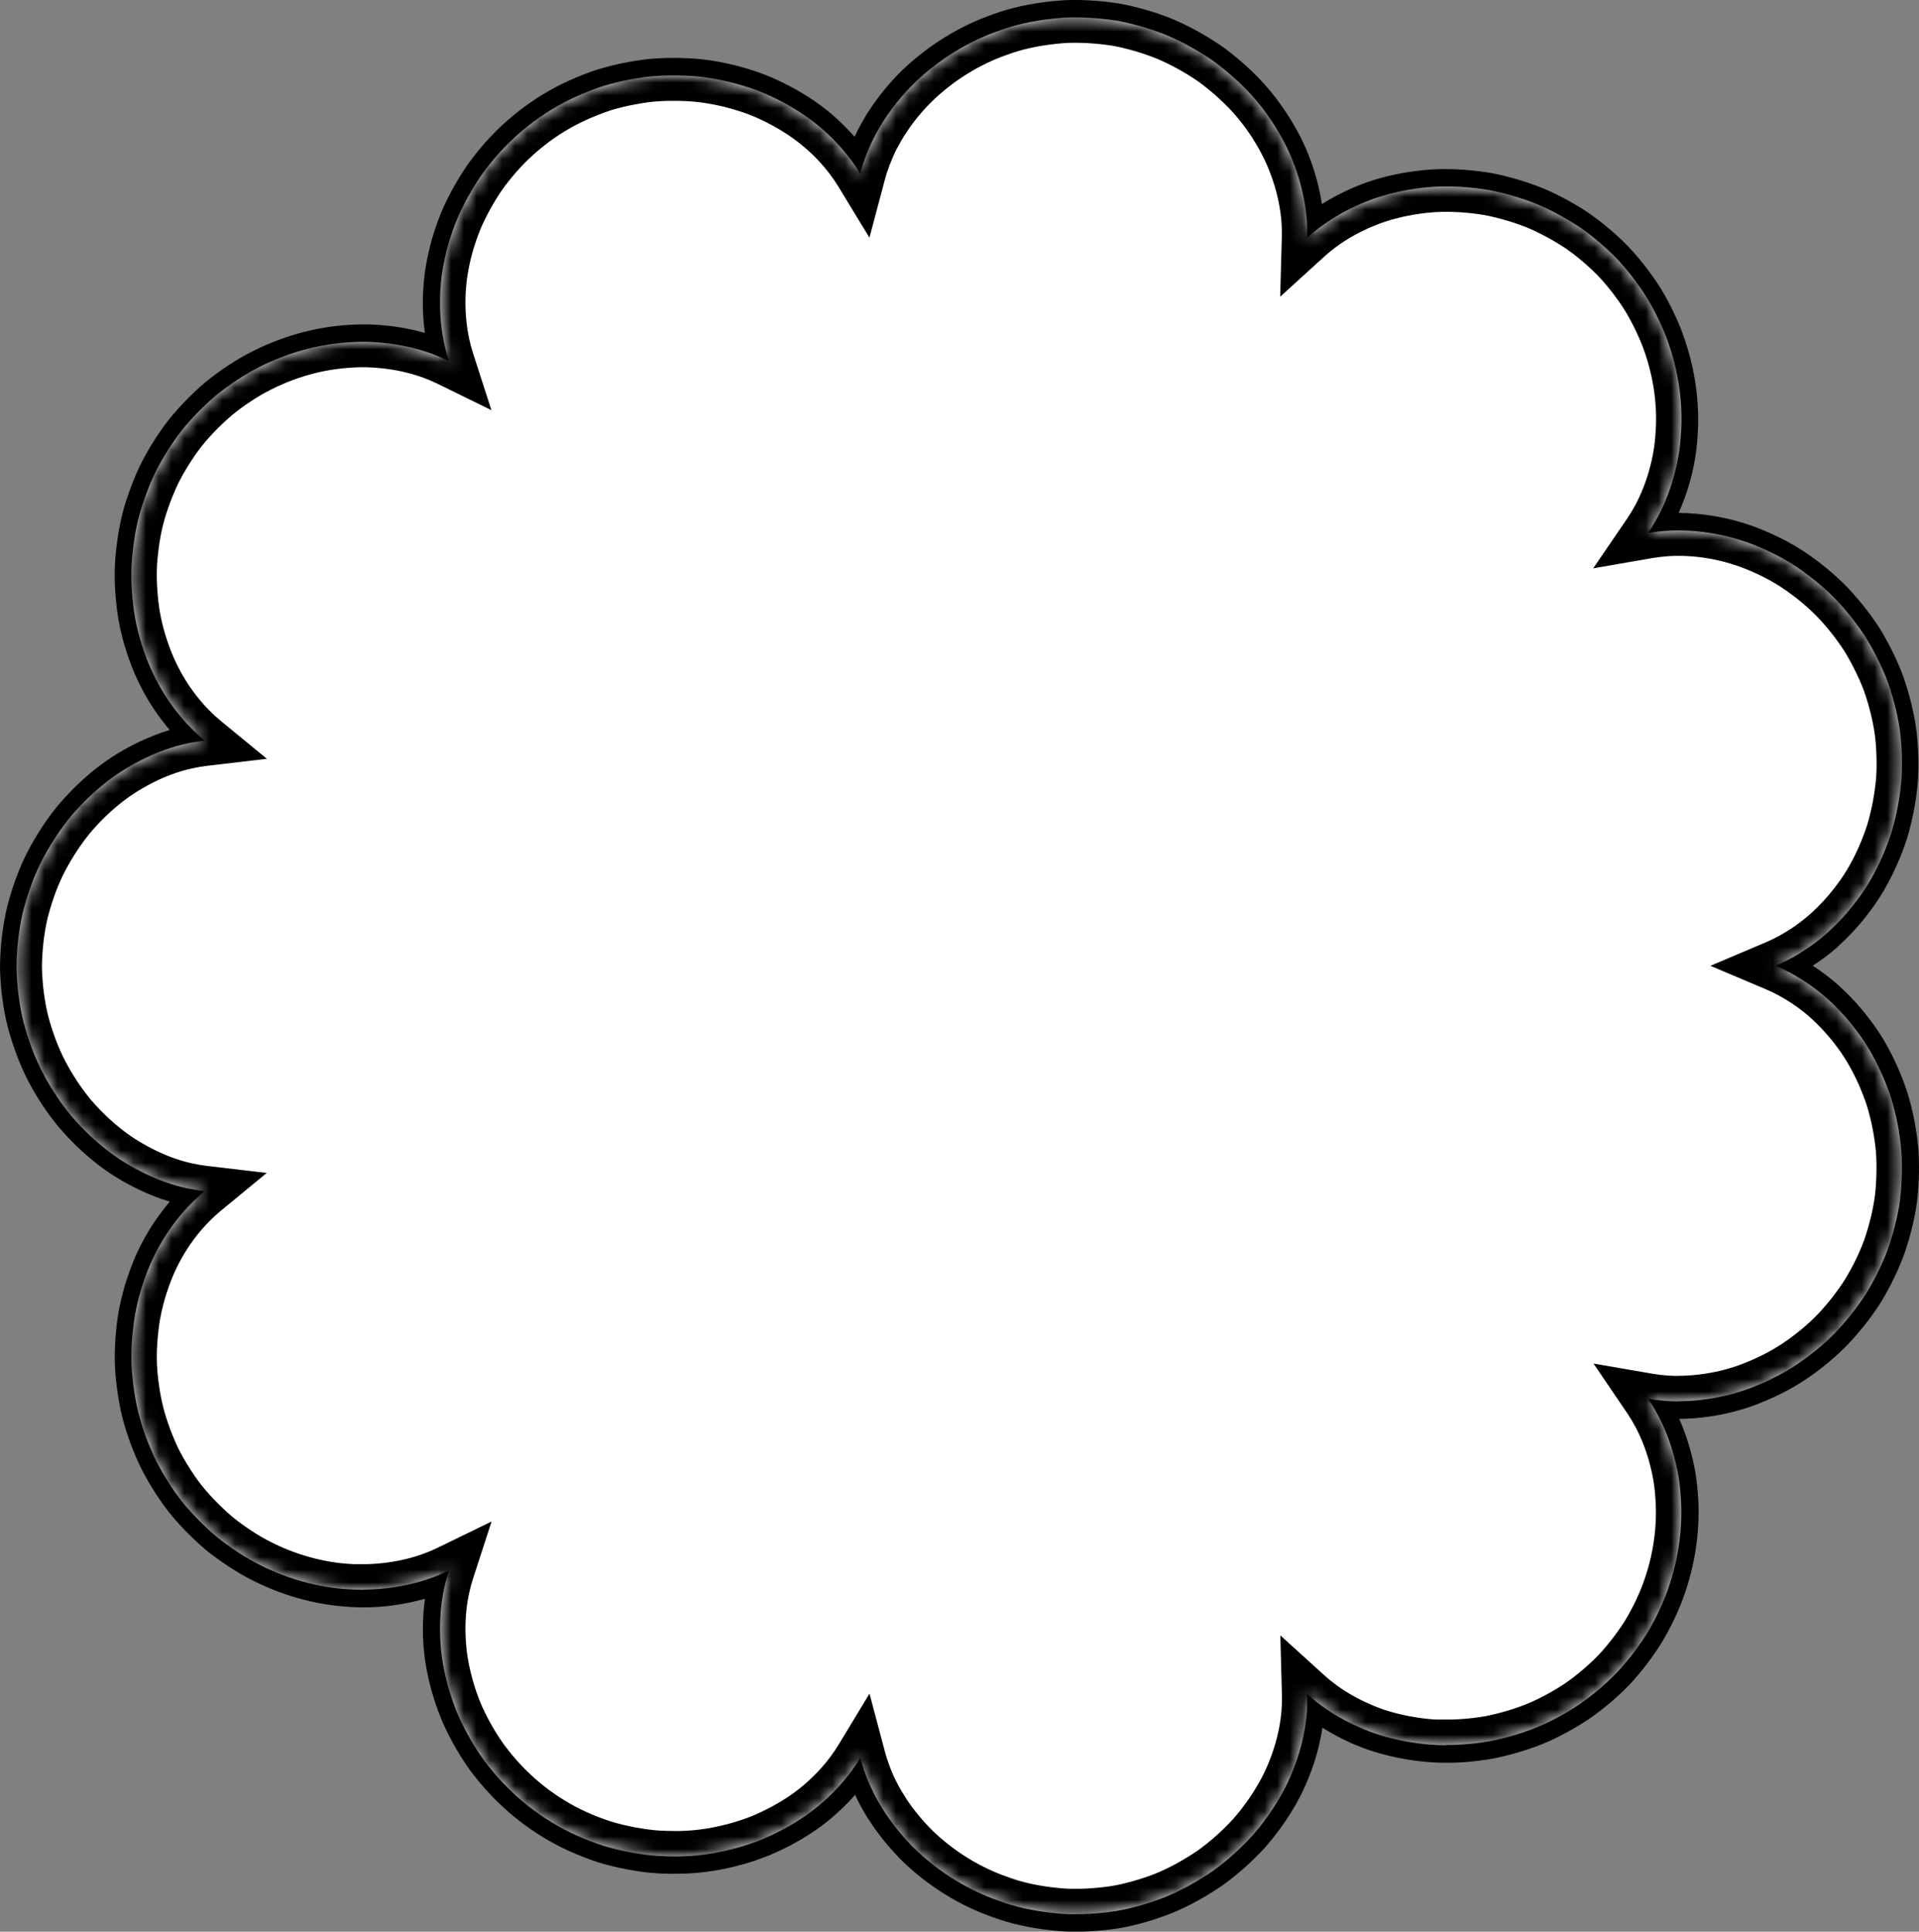 <svg width="151" height="152" viewBox="0 0 151 152" fill="none" xmlns="http://www.w3.org/2000/svg">
<rect x="0" y="0" width="151" height="152" fill="#808080" stroke="none"/>
<path d="M144.585 74.506C145.534 73.662 146.407 72.7 147.181 71.653C147.977 70.594 148.66 69.408 149.275 68.027C149.568 67.371 149.819 66.709 150.063 65.963C150.272 65.265 150.447 64.547 150.586 63.836C150.733 63.096 150.838 62.35 150.907 61.534C150.956 60.774 150.97 60 150.935 59.219C150.9 58.522 150.851 57.692 150.698 56.813C150.558 56.025 150.377 55.237 150.154 54.463C150.042 54.072 149.916 53.689 149.784 53.291C149.644 52.894 149.484 52.517 149.309 52.12C148.995 51.401 148.64 50.704 148.263 50.048C147.809 49.232 147.286 48.521 146.923 48.047C146.469 47.454 145.981 46.875 145.458 46.317C144.502 45.313 143.378 44.371 142.101 43.5C141.013 42.767 139.771 42.126 138.417 41.589C137.217 41.115 135.933 40.766 134.6 40.564C133.756 40.431 132.919 40.368 132.088 40.361C132.423 39.608 132.709 38.82 132.947 37.997C133.121 37.377 133.268 36.735 133.379 36.087C133.484 35.445 133.554 34.789 133.589 34.148C133.763 31.358 133.289 28.464 132.214 25.758C131.935 25.068 131.614 24.384 131.258 23.715C131.077 23.373 130.881 23.024 130.665 22.676C130.463 22.355 130.246 22.034 130.023 21.72C129.569 21.086 129.081 20.465 128.572 19.886C127.972 19.203 127.337 18.624 126.785 18.143C126.067 17.529 125.446 17.055 124.832 16.643C124.183 16.218 123.506 15.827 122.829 15.479C121.573 14.816 120.149 14.293 118.489 13.868C118.133 13.777 117.777 13.7 117.351 13.617C116.989 13.554 116.626 13.505 116.27 13.463C115.558 13.38 114.839 13.324 114.163 13.31C112.872 13.275 111.469 13.4 109.99 13.686C109.341 13.819 108.692 13.979 108.071 14.175C107.485 14.356 106.892 14.586 106.243 14.872C105.461 15.221 104.715 15.618 104.017 16.057C103.891 15.235 103.703 14.405 103.452 13.582C103.04 12.257 102.517 11.043 101.889 9.969C101.191 8.749 100.375 7.612 99.454 6.58C98.47 5.506 97.374 4.53 96.16 3.651C94.855 2.751 93.501 2.012 92.12 1.44C91.401 1.154 90.648 0.903 89.88 0.694C88.945 0.436 88.171 0.275 87.452 0.192C86.663 0.087 85.854 0.024 85.031 0.003C84.619 0.003 84.207 -0.01 83.796 0.017C83.405 0.038 83.014 0.073 82.623 0.115C80.935 0.303 79.469 0.638 78.171 1.112C75.527 2.026 73.036 3.56 70.957 5.562C70.014 6.489 69.184 7.5 68.479 8.56C68.13 9.084 67.817 9.621 67.53 10.178C67.433 10.374 67.335 10.569 67.244 10.764C66.7 10.144 66.1 9.551 65.458 9C64.516 8.191 63.449 7.48 62.2 6.81C61.599 6.496 60.978 6.196 60.322 5.931C59.701 5.687 59.045 5.471 58.327 5.269C56.82 4.857 55.354 4.62 53.987 4.578C53.247 4.544 52.486 4.55 51.747 4.592C50.895 4.634 50.107 4.76 49.381 4.892C48.593 5.039 47.832 5.227 47.016 5.471C46.248 5.722 45.495 6.015 44.776 6.343C41.936 7.626 39.389 9.627 37.428 12.117C36.863 12.808 36.41 13.519 36.124 13.993C35.754 14.6 35.412 15.227 35.112 15.848C34.805 16.469 34.54 17.125 34.295 17.85C34.072 18.491 33.884 19.154 33.737 19.809C33.577 20.507 33.458 21.155 33.388 21.783C33.319 22.425 33.277 23.073 33.27 23.701C33.263 24.545 33.319 25.382 33.43 26.198C32.642 25.974 31.818 25.8 30.974 25.688C30.346 25.605 29.697 25.549 29.027 25.528C28.385 25.521 27.723 25.542 27.074 25.591C24.29 25.814 21.484 26.693 18.959 28.136C18.317 28.513 17.682 28.924 17.081 29.364C16.774 29.587 16.467 29.824 16.125 30.103C15.832 30.354 15.546 30.612 15.267 30.877C14.702 31.414 14.158 31.986 13.669 32.558C13.09 33.22 12.616 33.918 12.183 34.58C11.702 35.333 11.311 36.031 10.969 36.735C10.641 37.446 10.341 38.172 10.104 38.883C9.615 40.25 9.294 41.728 9.127 43.388C8.973 44.741 8.994 46.178 9.183 47.789C9.336 49.114 9.657 50.488 10.146 51.848C10.864 53.905 11.967 55.816 13.355 57.441C12.574 57.678 11.785 57.985 10.976 58.361C9.748 58.947 8.624 59.637 7.627 60.419C6.559 61.248 5.561 62.218 4.633 63.292C3.747 64.359 2.931 65.579 2.219 66.925C1.556 68.201 1.026 69.603 0.593 71.235C0.23 72.707 0.028 74.304 0 76.047C0.028 77.707 0.23 79.304 0.607 80.803C1.033 82.393 1.563 83.788 2.233 85.092C2.938 86.424 3.747 87.645 4.661 88.733C5.568 89.793 6.566 90.748 7.634 91.585C8.631 92.366 9.762 93.056 10.997 93.642C11.799 94.019 12.581 94.326 13.362 94.556C11.974 96.181 10.871 98.092 10.16 100.135C9.671 101.509 9.343 102.883 9.19 104.201C9.001 105.819 8.98 107.255 9.127 108.587C9.301 110.261 9.615 111.74 10.097 113.086C10.348 113.825 10.648 114.564 10.99 115.303C11.318 115.98 11.709 116.677 12.204 117.451C12.63 118.1 13.097 118.79 13.655 119.432C14.165 120.025 14.709 120.603 15.274 121.133C15.553 121.398 15.839 121.656 16.167 121.935C16.467 122.18 16.774 122.417 17.088 122.64C17.689 123.079 18.323 123.491 18.986 123.881C21.498 125.318 24.296 126.19 27.067 126.413C27.736 126.468 28.364 126.496 29.069 126.475C29.711 126.455 30.36 126.406 30.988 126.315C31.825 126.203 32.649 126.029 33.437 125.806C33.326 126.622 33.27 127.459 33.277 128.303C33.277 128.93 33.319 129.579 33.395 130.234C33.465 130.848 33.584 131.497 33.744 132.201C33.898 132.857 34.086 133.512 34.303 134.147C34.554 134.879 34.819 135.535 35.112 136.134C35.419 136.769 35.761 137.404 36.138 138.017C36.431 138.492 36.877 139.196 37.415 139.851C39.396 142.369 41.95 144.371 44.783 145.654C45.523 145.988 46.269 146.281 47.1 146.553C47.846 146.777 48.621 146.965 49.416 147.111C50.1 147.237 50.916 147.369 51.754 147.411C52.5 147.453 53.275 147.453 53.98 147.425C55.375 147.376 56.847 147.146 58.355 146.728C59.073 146.532 59.736 146.309 60.385 146.051C61.02 145.793 61.641 145.5 62.241 145.186C63.49 144.517 64.551 143.806 65.493 142.997C66.142 142.446 66.742 141.853 67.286 141.232C67.377 141.435 67.475 141.637 67.579 141.839C67.858 142.383 68.179 142.92 68.521 143.436C69.226 144.496 70.063 145.507 71.019 146.463C73.078 148.45 75.555 149.978 78.15 150.87C79.49 151.365 80.969 151.7 82.665 151.888C83.049 151.93 83.44 151.965 83.837 151.986C84.061 152 84.291 152 84.514 152C84.703 152 84.891 152 85.086 152C85.889 151.979 86.691 151.916 87.452 151.819C88.198 151.728 88.98 151.568 89.922 151.31C90.683 151.1 91.443 150.842 92.19 150.549C93.55 149.992 94.904 149.245 96.251 148.318C97.416 147.474 98.511 146.491 99.516 145.403C100.416 144.391 101.226 143.262 101.924 142.055C102.552 140.967 103.082 139.747 103.494 138.422C103.745 137.606 103.933 136.776 104.059 135.953C104.764 136.392 105.51 136.797 106.292 137.146C106.934 137.431 107.534 137.655 108.12 137.836C108.741 138.031 109.383 138.192 110.039 138.324C111.33 138.582 112.572 138.708 113.744 138.708C113.89 138.708 114.037 138.708 114.177 138.708C114.881 138.694 115.6 138.645 116.305 138.554C116.668 138.512 117.03 138.457 117.449 138.387C117.805 138.317 118.168 138.24 118.538 138.143C120.198 137.724 121.608 137.201 122.836 136.553C123.527 136.197 124.211 135.8 124.88 135.367C125.487 134.963 126.108 134.488 126.848 133.861C127.35 133.421 128.006 132.829 128.606 132.138C129.123 131.552 129.611 130.932 130.058 130.297C130.281 129.983 130.497 129.663 130.707 129.328C130.916 128.993 131.105 128.644 131.3 128.289C131.649 127.633 131.97 126.943 132.256 126.238C133.323 123.553 133.791 120.659 133.623 117.884C133.589 117.228 133.512 116.566 133.407 115.896C133.302 115.275 133.156 114.641 132.982 114.013C132.751 113.197 132.465 112.402 132.13 111.649C132.954 111.649 133.798 111.572 134.642 111.447C135.975 111.244 137.259 110.896 138.452 110.422C139.813 109.885 141.055 109.236 142.157 108.497C143.42 107.639 144.551 106.69 145.514 105.672C146.023 105.128 146.511 104.549 146.972 103.95C147.544 103.19 147.956 102.583 148.291 101.983C148.681 101.307 149.037 100.595 149.358 99.87C149.526 99.493 149.686 99.11 149.833 98.698C149.965 98.322 150.084 97.931 150.203 97.541C150.426 96.774 150.607 95.978 150.747 95.191C150.9 94.319 150.949 93.482 150.984 92.77C151.012 91.989 151.005 91.222 150.949 90.399C150.879 89.653 150.775 88.9 150.635 88.175C150.496 87.442 150.321 86.738 150.091 85.985C149.868 85.302 149.609 84.632 149.323 83.983C148.716 82.603 148.032 81.424 147.244 80.378C146.462 79.318 145.576 78.349 144.627 77.498C144.006 76.947 143.343 76.445 142.639 75.991C143.343 75.538 144.006 75.029 144.634 74.485L144.585 74.506Z" fill="black"/>
<mask id="path-2-inside-1_1103_2340" fill="white">
<path fill-rule="evenodd" clip-rule="evenodd" d="M67.685 13.657C67.806 13.202 67.952 12.747 68.124 12.294C68.32 11.785 68.543 11.269 68.795 10.774C69.06 10.271 69.347 9.776 69.668 9.295C70.318 8.312 71.093 7.377 71.967 6.519C73.888 4.664 76.201 3.241 78.66 2.397C79.868 1.95 81.238 1.643 82.817 1.469C83.18 1.427 83.543 1.399 83.914 1.378C84.298 1.357 84.675 1.364 85.053 1.371C85.807 1.392 86.569 1.448 87.309 1.546C87.966 1.622 88.686 1.776 89.559 2.013C90.265 2.208 90.97 2.445 91.655 2.71C92.941 3.241 94.205 3.931 95.428 4.768C96.546 5.577 97.566 6.491 98.488 7.488C99.341 8.437 100.095 9.49 100.745 10.634C101.318 11.625 101.807 12.748 102.184 13.968C102.519 15.07 102.736 16.18 102.827 17.268C102.863 17.754 102.874 18.234 102.861 18.707C103.21 18.389 103.579 18.088 103.967 17.805C104.847 17.156 105.825 16.591 106.88 16.124C107.474 15.859 108.026 15.649 108.557 15.482C109.137 15.301 109.731 15.147 110.331 15.029C111.694 14.757 112.993 14.638 114.195 14.673C114.845 14.687 115.516 14.736 116.179 14.812C116.515 14.854 116.857 14.903 117.192 14.959C117.556 15.029 117.891 15.105 118.226 15.189C119.784 15.58 121.098 16.068 122.258 16.682C122.894 17.01 123.536 17.379 124.151 17.777C124.717 18.146 125.29 18.586 125.961 19.165C126.443 19.59 127.058 20.141 127.603 20.769C128.085 21.313 128.546 21.899 128.965 22.492C129.175 22.785 129.377 23.085 129.566 23.392C129.761 23.706 129.936 24.027 130.111 24.348C130.439 24.968 130.74 25.61 131.005 26.252C132.004 28.763 132.444 31.448 132.277 34.029C132.242 34.636 132.179 35.243 132.081 35.836C131.976 36.428 131.843 37.014 131.683 37.586C131.368 38.695 130.949 39.742 130.432 40.704C130.2 41.136 129.949 41.55 129.68 41.944C130.149 41.862 130.628 41.805 131.117 41.772C132.214 41.702 133.346 41.751 134.477 41.925C135.707 42.113 136.888 42.434 137.992 42.867C139.256 43.369 140.409 43.962 141.415 44.638C142.603 45.447 143.658 46.326 144.545 47.261C145.034 47.777 145.488 48.321 145.915 48.879C146.446 49.584 146.83 50.149 147.144 50.714C147.501 51.334 147.836 51.997 148.136 52.667L148.137 52.667C148.29 53.023 148.444 53.378 148.57 53.734C148.695 54.097 148.814 54.459 148.919 54.829C149.129 55.547 149.296 56.287 149.429 57.033C149.569 57.835 149.618 58.609 149.646 59.258C149.673 59.991 149.666 60.716 149.618 61.42C149.548 62.16 149.45 62.857 149.317 63.541C149.184 64.211 149.024 64.88 148.828 65.529C148.611 66.198 148.367 66.826 148.101 67.433C147.536 68.716 146.9 69.812 146.166 70.781C145.447 71.758 144.629 72.65 143.756 73.432C142.91 74.178 141.981 74.827 140.989 75.378C140.57 75.608 140.144 75.815 139.716 75.996C140.14 76.176 140.561 76.379 140.976 76.605C141.975 77.156 142.904 77.805 143.742 78.544C144.623 79.333 145.44 80.225 146.167 81.209C146.893 82.172 147.522 83.267 148.095 84.55C148.361 85.157 148.605 85.785 148.815 86.426C149.017 87.103 149.185 87.773 149.318 88.449C149.451 89.133 149.548 89.837 149.611 90.535C149.66 91.274 149.667 92 149.639 92.725C149.611 93.388 149.562 94.162 149.423 94.964C149.297 95.703 149.122 96.443 148.913 97.168C148.808 97.538 148.689 97.894 148.57 98.249C148.437 98.619 148.291 98.975 148.137 99.323C147.837 100 147.501 100.663 147.131 101.298C146.824 101.849 146.439 102.414 145.908 103.118C145.482 103.683 145.021 104.22 144.546 104.729C143.652 105.671 142.597 106.55 141.416 107.352C140.403 108.029 139.25 108.628 137.978 109.131C136.881 109.57 135.701 109.884 134.464 110.072C133.654 110.198 132.843 110.261 132.054 110.261L132.068 110.268C131.753 110.268 131.432 110.261 131.124 110.24C130.636 110.206 130.157 110.149 129.688 110.068C129.951 110.455 130.196 110.862 130.423 111.286C130.94 112.249 131.359 113.295 131.673 114.404C131.834 114.983 131.967 115.569 132.072 116.141C132.169 116.748 132.232 117.361 132.267 117.968C132.428 120.549 131.988 123.234 130.996 125.732C130.73 126.387 130.43 127.029 130.101 127.643C129.927 127.971 129.752 128.291 129.556 128.598C129.361 128.905 129.165 129.205 128.949 129.498C128.529 130.091 128.068 130.677 127.586 131.221C127.041 131.849 126.426 132.4 125.958 132.811C125.274 133.397 124.701 133.837 124.142 134.206C123.527 134.611 122.884 134.981 122.234 135.315C121.089 135.915 119.775 136.404 118.224 136.794C117.882 136.878 117.546 136.955 117.211 137.017C116.841 137.08 116.505 137.129 116.163 137.171C115.499 137.248 114.828 137.296 114.165 137.31H113.752L113.773 137.331C112.697 137.331 111.545 137.213 110.336 136.976C109.728 136.85 109.134 136.704 108.554 136.522C108.016 136.355 107.464 136.145 106.878 135.88C105.823 135.413 104.837 134.848 103.957 134.199C103.576 133.921 103.213 133.625 102.869 133.313C102.881 133.774 102.871 134.242 102.837 134.716C102.746 135.811 102.536 136.92 102.194 138.022C101.817 139.242 101.328 140.365 100.748 141.363C100.098 142.493 99.343 143.546 98.505 144.488C97.576 145.506 96.556 146.413 95.459 147.208C94.215 148.066 92.951 148.757 91.686 149.28C90.98 149.559 90.282 149.789 89.569 149.984C88.696 150.221 87.976 150.375 87.305 150.452C86.579 150.549 85.824 150.605 85.07 150.626H84.525L84.518 150.633C84.315 150.633 84.119 150.633 83.917 150.619C83.546 150.598 83.183 150.57 82.82 150.528C81.241 150.354 79.871 150.047 78.635 149.587C76.204 148.75 73.891 147.327 71.984 145.485C71.096 144.606 70.328 143.672 69.678 142.695C69.364 142.214 69.07 141.726 68.812 141.223C68.553 140.721 68.329 140.212 68.134 139.696C67.962 139.241 67.815 138.785 67.694 138.329C67.448 138.735 67.177 139.133 66.882 139.521C66.218 140.393 65.443 141.216 64.562 141.97C63.696 142.709 62.718 143.372 61.558 143.986C60.999 144.279 60.419 144.551 59.833 144.795C59.246 145.025 58.638 145.227 57.96 145.415C56.556 145.799 55.193 146.015 53.901 146.064C53.6 146.078 53.3 146.085 52.992 146.085V146.078C52.594 146.078 52.196 146.064 51.798 146.043C51.036 146.001 50.303 145.883 49.632 145.764C48.891 145.625 48.172 145.45 47.473 145.241C46.725 144.997 46.013 144.718 45.328 144.411C42.687 143.218 40.312 141.356 38.467 139.012C37.971 138.405 37.552 137.75 37.279 137.31C36.93 136.738 36.609 136.145 36.322 135.553C36.05 135.002 35.805 134.402 35.575 133.725C35.372 133.132 35.197 132.518 35.058 131.912C34.904 131.256 34.799 130.663 34.736 130.098C34.666 129.491 34.632 128.898 34.624 128.312C34.617 127.161 34.722 126.038 34.953 124.971C35.054 124.497 35.178 124.034 35.325 123.584C34.902 123.79 34.463 123.976 34.009 124.141C32.982 124.518 31.885 124.783 30.739 124.936C30.16 125.013 29.559 125.062 28.965 125.083H28.622V125.104C28.133 125.104 27.63 125.083 27.12 125.041C24.542 124.839 21.936 124.023 19.603 122.69C18.988 122.335 18.401 121.944 17.835 121.532C17.542 121.323 17.255 121.1 16.976 120.87C16.682 120.619 16.417 120.382 16.151 120.13C15.62 119.628 15.11 119.091 14.635 118.533C14.125 117.947 13.685 117.306 13.287 116.692C12.826 115.973 12.462 115.332 12.162 114.704C11.847 114.02 11.568 113.337 11.33 112.639C10.89 111.391 10.59 110.016 10.429 108.454C10.289 107.219 10.31 105.88 10.492 104.374C10.632 103.153 10.932 101.89 11.386 100.607C12.162 98.382 13.426 96.338 15.047 94.699C15.385 94.356 15.735 94.035 16.098 93.736C15.632 93.681 15.163 93.602 14.69 93.499C13.635 93.269 12.594 92.906 11.504 92.39C10.366 91.846 9.325 91.211 8.402 90.493C7.41 89.719 6.474 88.826 5.629 87.835C4.79 86.831 4.036 85.694 3.372 84.445C2.75 83.246 2.254 81.941 1.856 80.456C1.513 79.068 1.325 77.589 1.297 76.034C1.325 74.429 1.506 72.95 1.849 71.583C2.254 70.07 2.743 68.765 3.365 67.58C4.029 66.324 4.79 65.187 5.615 64.19C6.474 63.185 7.403 62.292 8.395 61.518C9.318 60.8 10.359 60.165 11.491 59.621C12.58 59.105 13.628 58.742 14.683 58.512C15.158 58.406 15.631 58.326 16.101 58.271C15.734 57.97 15.379 57.645 15.038 57.298C13.424 55.659 12.159 53.615 11.377 51.383C10.923 50.114 10.622 48.844 10.482 47.624C10.308 46.124 10.287 44.785 10.427 43.536C10.587 41.981 10.881 40.607 11.335 39.344C11.566 38.667 11.845 37.977 12.152 37.314C12.46 36.673 12.83 36.024 13.277 35.319C13.682 34.699 14.123 34.057 14.64 33.457C15.108 32.913 15.618 32.376 16.149 31.874C16.414 31.623 16.68 31.385 16.952 31.148C17.253 30.904 17.539 30.688 17.825 30.472L17.826 30.472L17.826 30.472L17.826 30.472C18.392 30.06 18.985 29.669 19.586 29.321C21.934 27.982 24.533 27.166 27.118 26.963C27.74 26.907 28.355 26.887 28.941 26.9C29.556 26.921 30.15 26.97 30.73 27.047C31.869 27.2 32.966 27.465 33.993 27.842C34.45 28.01 34.892 28.199 35.318 28.407C35.175 27.964 35.053 27.508 34.953 27.04C34.729 25.966 34.617 24.843 34.624 23.699C34.624 23.113 34.666 22.52 34.729 21.92C34.799 21.348 34.904 20.755 35.051 20.107C35.19 19.5 35.365 18.886 35.575 18.286C35.805 17.616 36.05 17.01 36.329 16.452C36.609 15.866 36.937 15.273 37.279 14.708C37.552 14.261 37.971 13.606 38.481 12.985C40.312 10.662 42.687 8.793 45.335 7.6C46.02 7.293 46.725 7.014 47.438 6.777C48.172 6.554 48.891 6.379 49.625 6.247C50.31 6.121 51.043 6.003 51.812 5.968C52.503 5.926 53.216 5.926 53.915 5.954C55.186 5.996 56.556 6.212 57.96 6.596C58.638 6.784 59.246 6.979 59.819 7.21C60.426 7.454 61.006 7.726 61.558 8.019C62.718 8.639 63.703 9.302 64.57 10.041C65.45 10.788 66.225 11.611 66.889 12.49C67.178 12.87 67.443 13.259 67.685 13.657Z"/>
</mask>
<path fill-rule="evenodd" clip-rule="evenodd" d="M67.685 13.657C67.806 13.202 67.952 12.747 68.124 12.294C68.32 11.785 68.543 11.269 68.795 10.774C69.06 10.271 69.347 9.776 69.668 9.295C70.318 8.312 71.093 7.377 71.967 6.519C73.888 4.664 76.201 3.241 78.66 2.397C79.868 1.95 81.238 1.643 82.817 1.469C83.18 1.427 83.543 1.399 83.914 1.378C84.298 1.357 84.675 1.364 85.053 1.371C85.807 1.392 86.569 1.448 87.309 1.546C87.966 1.622 88.686 1.776 89.559 2.013C90.265 2.208 90.97 2.445 91.655 2.71C92.941 3.241 94.205 3.931 95.428 4.768C96.546 5.577 97.566 6.491 98.488 7.488C99.341 8.437 100.095 9.49 100.745 10.634C101.318 11.625 101.807 12.748 102.184 13.968C102.519 15.07 102.736 16.18 102.827 17.268C102.863 17.754 102.874 18.234 102.861 18.707C103.21 18.389 103.579 18.088 103.967 17.805C104.847 17.156 105.825 16.591 106.88 16.124C107.474 15.859 108.026 15.649 108.557 15.482C109.137 15.301 109.731 15.147 110.331 15.029C111.694 14.757 112.993 14.638 114.195 14.673C114.845 14.687 115.516 14.736 116.179 14.812C116.515 14.854 116.857 14.903 117.192 14.959C117.556 15.029 117.891 15.105 118.226 15.189C119.784 15.58 121.098 16.068 122.258 16.682C122.894 17.01 123.536 17.379 124.151 17.777C124.717 18.146 125.29 18.586 125.961 19.165C126.443 19.59 127.058 20.141 127.603 20.769C128.085 21.313 128.546 21.899 128.965 22.492C129.175 22.785 129.377 23.085 129.566 23.392C129.761 23.706 129.936 24.027 130.111 24.348C130.439 24.968 130.74 25.61 131.005 26.252C132.004 28.763 132.444 31.448 132.277 34.029C132.242 34.636 132.179 35.243 132.081 35.836C131.976 36.428 131.843 37.014 131.683 37.586C131.368 38.695 130.949 39.742 130.432 40.704C130.2 41.136 129.949 41.55 129.68 41.944C130.149 41.862 130.628 41.805 131.117 41.772C132.214 41.702 133.346 41.751 134.477 41.925C135.707 42.113 136.888 42.434 137.992 42.867C139.256 43.369 140.409 43.962 141.415 44.638C142.603 45.447 143.658 46.326 144.545 47.261C145.034 47.777 145.488 48.321 145.915 48.879C146.446 49.584 146.83 50.149 147.144 50.714C147.501 51.334 147.836 51.997 148.136 52.667L148.137 52.667C148.29 53.023 148.444 53.378 148.57 53.734C148.695 54.097 148.814 54.459 148.919 54.829C149.129 55.547 149.296 56.287 149.429 57.033C149.569 57.835 149.618 58.609 149.646 59.258C149.673 59.991 149.666 60.716 149.618 61.42C149.548 62.16 149.45 62.857 149.317 63.541C149.184 64.211 149.024 64.88 148.828 65.529C148.611 66.198 148.367 66.826 148.101 67.433C147.536 68.716 146.9 69.812 146.166 70.781C145.447 71.758 144.629 72.65 143.756 73.432C142.91 74.178 141.981 74.827 140.989 75.378C140.57 75.608 140.144 75.815 139.716 75.996C140.14 76.176 140.561 76.379 140.976 76.605C141.975 77.156 142.904 77.805 143.742 78.544C144.623 79.333 145.44 80.225 146.167 81.209C146.893 82.172 147.522 83.267 148.095 84.55C148.361 85.157 148.605 85.785 148.815 86.426C149.017 87.103 149.185 87.773 149.318 88.449C149.451 89.133 149.548 89.837 149.611 90.535C149.66 91.274 149.667 92 149.639 92.725C149.611 93.388 149.562 94.162 149.423 94.964C149.297 95.703 149.122 96.443 148.913 97.168C148.808 97.538 148.689 97.894 148.57 98.249C148.437 98.619 148.291 98.975 148.137 99.323C147.837 100 147.501 100.663 147.131 101.298C146.824 101.849 146.439 102.414 145.908 103.118C145.482 103.683 145.021 104.22 144.546 104.729C143.652 105.671 142.597 106.55 141.416 107.352C140.403 108.029 139.25 108.628 137.978 109.131C136.881 109.57 135.701 109.884 134.464 110.072C133.654 110.198 132.843 110.261 132.054 110.261L132.068 110.268C131.753 110.268 131.432 110.261 131.124 110.24C130.636 110.206 130.157 110.149 129.688 110.068C129.951 110.455 130.196 110.862 130.423 111.286C130.94 112.249 131.359 113.295 131.673 114.404C131.834 114.983 131.967 115.569 132.072 116.141C132.169 116.748 132.232 117.361 132.267 117.968C132.428 120.549 131.988 123.234 130.996 125.732C130.73 126.387 130.43 127.029 130.101 127.643C129.927 127.971 129.752 128.291 129.556 128.598C129.361 128.905 129.165 129.205 128.949 129.498C128.529 130.091 128.068 130.677 127.586 131.221C127.041 131.849 126.426 132.4 125.958 132.811C125.274 133.397 124.701 133.837 124.142 134.206C123.527 134.611 122.884 134.981 122.234 135.315C121.089 135.915 119.775 136.404 118.224 136.794C117.882 136.878 117.546 136.955 117.211 137.017C116.841 137.08 116.505 137.129 116.163 137.171C115.499 137.248 114.828 137.296 114.165 137.31H113.752L113.773 137.331C112.697 137.331 111.545 137.213 110.336 136.976C109.728 136.85 109.134 136.704 108.554 136.522C108.016 136.355 107.464 136.145 106.878 135.88C105.823 135.413 104.837 134.848 103.957 134.199C103.576 133.921 103.213 133.625 102.869 133.313C102.881 133.774 102.871 134.242 102.837 134.716C102.746 135.811 102.536 136.92 102.194 138.022C101.817 139.242 101.328 140.365 100.748 141.363C100.098 142.493 99.343 143.546 98.505 144.488C97.576 145.506 96.556 146.413 95.459 147.208C94.215 148.066 92.951 148.757 91.686 149.28C90.98 149.559 90.282 149.789 89.569 149.984C88.696 150.221 87.976 150.375 87.305 150.452C86.579 150.549 85.824 150.605 85.07 150.626H84.525L84.518 150.633C84.315 150.633 84.119 150.633 83.917 150.619C83.546 150.598 83.183 150.57 82.82 150.528C81.241 150.354 79.871 150.047 78.635 149.587C76.204 148.75 73.891 147.327 71.984 145.485C71.096 144.606 70.328 143.672 69.678 142.695C69.364 142.214 69.07 141.726 68.812 141.223C68.553 140.721 68.329 140.212 68.134 139.696C67.962 139.241 67.815 138.785 67.694 138.329C67.448 138.735 67.177 139.133 66.882 139.521C66.218 140.393 65.443 141.216 64.562 141.97C63.696 142.709 62.718 143.372 61.558 143.986C60.999 144.279 60.419 144.551 59.833 144.795C59.246 145.025 58.638 145.227 57.96 145.415C56.556 145.799 55.193 146.015 53.901 146.064C53.6 146.078 53.3 146.085 52.992 146.085V146.078C52.594 146.078 52.196 146.064 51.798 146.043C51.036 146.001 50.303 145.883 49.632 145.764C48.891 145.625 48.172 145.45 47.473 145.241C46.725 144.997 46.013 144.718 45.328 144.411C42.687 143.218 40.312 141.356 38.467 139.012C37.971 138.405 37.552 137.75 37.279 137.31C36.93 136.738 36.609 136.145 36.322 135.553C36.05 135.002 35.805 134.402 35.575 133.725C35.372 133.132 35.197 132.518 35.058 131.912C34.904 131.256 34.799 130.663 34.736 130.098C34.666 129.491 34.632 128.898 34.624 128.312C34.617 127.161 34.722 126.038 34.953 124.971C35.054 124.497 35.178 124.034 35.325 123.584C34.902 123.79 34.463 123.976 34.009 124.141C32.982 124.518 31.885 124.783 30.739 124.936C30.16 125.013 29.559 125.062 28.965 125.083H28.622V125.104C28.133 125.104 27.63 125.083 27.12 125.041C24.542 124.839 21.936 124.023 19.603 122.69C18.988 122.335 18.401 121.944 17.835 121.532C17.542 121.323 17.255 121.1 16.976 120.87C16.682 120.619 16.417 120.382 16.151 120.13C15.62 119.628 15.11 119.091 14.635 118.533C14.125 117.947 13.685 117.306 13.287 116.692C12.826 115.973 12.462 115.332 12.162 114.704C11.847 114.02 11.568 113.337 11.33 112.639C10.89 111.391 10.59 110.016 10.429 108.454C10.289 107.219 10.31 105.88 10.492 104.374C10.632 103.153 10.932 101.89 11.386 100.607C12.162 98.382 13.426 96.338 15.047 94.699C15.385 94.356 15.735 94.035 16.098 93.736C15.632 93.681 15.163 93.602 14.69 93.499C13.635 93.269 12.594 92.906 11.504 92.39C10.366 91.846 9.325 91.211 8.402 90.493C7.41 89.719 6.474 88.826 5.629 87.835C4.79 86.831 4.036 85.694 3.372 84.445C2.75 83.246 2.254 81.941 1.856 80.456C1.513 79.068 1.325 77.589 1.297 76.034C1.325 74.429 1.506 72.95 1.849 71.583C2.254 70.07 2.743 68.765 3.365 67.58C4.029 66.324 4.79 65.187 5.615 64.19C6.474 63.185 7.403 62.292 8.395 61.518C9.318 60.8 10.359 60.165 11.491 59.621C12.58 59.105 13.628 58.742 14.683 58.512C15.158 58.406 15.631 58.326 16.101 58.271C15.734 57.97 15.379 57.645 15.038 57.298C13.424 55.659 12.159 53.615 11.377 51.383C10.923 50.114 10.622 48.844 10.482 47.624C10.308 46.124 10.287 44.785 10.427 43.536C10.587 41.981 10.881 40.607 11.335 39.344C11.566 38.667 11.845 37.977 12.152 37.314C12.46 36.673 12.83 36.024 13.277 35.319C13.682 34.699 14.123 34.057 14.64 33.457C15.108 32.913 15.618 32.376 16.149 31.874C16.414 31.623 16.68 31.385 16.952 31.148C17.253 30.904 17.539 30.688 17.825 30.472L17.826 30.472L17.826 30.472L17.826 30.472C18.392 30.06 18.985 29.669 19.586 29.321C21.934 27.982 24.533 27.166 27.118 26.963C27.74 26.907 28.355 26.887 28.941 26.9C29.556 26.921 30.15 26.97 30.73 27.047C31.869 27.2 32.966 27.465 33.993 27.842C34.45 28.01 34.892 28.199 35.318 28.407C35.175 27.964 35.053 27.508 34.953 27.04C34.729 25.966 34.617 24.843 34.624 23.699C34.624 23.113 34.666 22.52 34.729 21.92C34.799 21.348 34.904 20.755 35.051 20.107C35.19 19.5 35.365 18.886 35.575 18.286C35.805 17.616 36.05 17.01 36.329 16.452C36.609 15.866 36.937 15.273 37.279 14.708C37.552 14.261 37.971 13.606 38.481 12.985C40.312 10.662 42.687 8.793 45.335 7.6C46.02 7.293 46.725 7.014 47.438 6.777C48.172 6.554 48.891 6.379 49.625 6.247C50.31 6.121 51.043 6.003 51.812 5.968C52.503 5.926 53.216 5.926 53.915 5.954C55.186 5.996 56.556 6.212 57.96 6.596C58.638 6.784 59.246 6.979 59.819 7.21C60.426 7.454 61.006 7.726 61.558 8.019C62.718 8.639 63.703 9.302 64.57 10.041C65.45 10.788 66.225 11.611 66.889 12.49C67.178 12.87 67.443 13.259 67.685 13.657Z" fill="white"/>
<path d="M68.124 12.294L66.257 11.577L66.254 11.585L68.124 12.294ZM67.685 13.657L65.976 14.696L68.413 18.701L69.618 14.171L67.685 13.657ZM68.795 10.774L67.026 9.839L67.019 9.854L67.011 9.868L68.795 10.774ZM69.668 9.295L71.331 10.406L71.337 10.398L69.668 9.295ZM71.967 6.519L70.577 5.08L70.571 5.086L70.565 5.092L71.967 6.519ZM78.66 2.397L79.309 4.288L79.331 4.281L79.353 4.273L78.66 2.397ZM82.817 1.469L83.036 3.457L83.046 3.456L82.817 1.469ZM83.914 1.378L83.805 -0.619L83.801 -0.619L83.914 1.378ZM85.053 1.371L85.108 -0.628L85.099 -0.628L85.09 -0.628L85.053 1.371ZM87.309 1.546L87.048 3.528L87.063 3.53L87.077 3.532L87.309 1.546ZM89.559 2.013L90.093 0.085L90.083 0.083L89.559 2.013ZM91.655 2.71L92.418 0.861L92.397 0.853L92.377 0.845L91.655 2.71ZM95.428 4.768L96.601 3.148L96.579 3.133L96.558 3.118L95.428 4.768ZM98.488 7.488L99.976 6.152L99.966 6.141L99.957 6.131L98.488 7.488ZM100.745 10.634L99.006 11.622L99.01 11.629L99.013 11.636L100.745 10.634ZM102.184 13.968L104.097 13.386L104.095 13.378L102.184 13.968ZM102.827 17.268L104.821 17.119L104.821 17.11L104.82 17.101L102.827 17.268ZM102.861 18.707L100.862 18.652L100.733 23.349L104.208 20.186L102.861 18.707ZM103.967 17.805L105.146 19.42L105.153 19.415L103.967 17.805ZM106.88 16.124L107.69 17.952L107.695 17.95L106.88 16.124ZM108.557 15.482L107.96 13.573L107.955 13.575L108.557 15.482ZM110.331 15.029L110.719 16.991L110.723 16.99L110.331 15.029ZM114.195 14.673L114.137 16.672L114.145 16.672L114.152 16.672L114.195 14.673ZM116.179 14.812L116.427 12.828L116.418 12.827L116.409 12.826L116.179 14.812ZM117.192 14.959L117.569 12.995L117.545 12.99L117.521 12.986L117.192 14.959ZM118.226 15.189L118.713 13.249L118.711 13.249L118.226 15.189ZM122.258 16.682L121.322 18.449L121.332 18.454L121.341 18.459L122.258 16.682ZM124.151 17.777L125.245 16.102L125.237 16.097L124.151 17.777ZM125.961 19.165L127.284 17.665L127.276 17.658L127.268 17.651L125.961 19.165ZM127.603 20.769L126.092 22.08L126.099 22.088L126.106 22.096L127.603 20.769ZM128.965 22.492L127.332 23.647L127.338 23.656L128.965 22.492ZM129.566 23.392L127.862 24.439L127.869 24.45L129.566 23.392ZM130.111 24.348L131.879 23.412L131.873 23.402L131.867 23.391L130.111 24.348ZM131.005 26.252L132.863 25.512L132.858 25.5L132.853 25.487L131.005 26.252ZM132.277 34.029L130.281 33.899L130.28 33.907L130.28 33.914L132.277 34.029ZM132.081 35.836L134.05 36.184L134.052 36.172L134.054 36.161L132.081 35.836ZM131.683 37.586L133.607 38.132L133.608 38.127L131.683 37.586ZM130.432 40.704L132.194 41.652L132.194 41.651L130.432 40.704ZM129.68 41.944L128.028 40.817L125.364 44.721L130.021 43.914L129.68 41.944ZM131.117 41.772L130.99 39.776L130.981 39.776L131.117 41.772ZM134.477 41.925L134.173 43.902L134.175 43.902L134.477 41.925ZM137.992 42.867L138.73 41.008L138.721 41.004L137.992 42.867ZM141.415 44.638L142.541 42.985L142.531 42.979L141.415 44.638ZM144.545 47.261L145.997 45.885L145.996 45.884L144.545 47.261ZM145.915 48.879L147.512 47.675L147.504 47.665L145.915 48.879ZM147.144 50.714L145.397 51.686L145.403 51.698L145.41 51.709L147.144 50.714ZM148.136 52.667L149.975 51.879L149.968 51.863L149.961 51.848L148.136 52.667ZM148.137 52.667L146.298 53.455L146.301 53.461L148.137 52.667ZM148.57 53.734L150.459 53.079L150.455 53.067L148.57 53.734ZM148.919 54.829L146.995 55.374L146.997 55.382L146.999 55.389L148.919 54.829ZM149.429 57.033L151.399 56.69L151.398 56.683L149.429 57.033ZM149.646 59.258L151.644 59.182L151.644 59.172L149.646 59.258ZM149.618 61.42L151.609 61.609L151.611 61.584L151.613 61.559L149.618 61.42ZM149.317 63.541L151.279 63.93L151.28 63.922L149.317 63.541ZM148.828 65.529L150.731 66.144L150.737 66.125L150.743 66.106L148.828 65.529ZM148.101 67.433L149.931 68.24L149.934 68.235L148.101 67.433ZM146.166 70.781L144.571 69.574L144.564 69.585L144.556 69.595L146.166 70.781ZM143.756 73.432L145.079 74.931L145.089 74.922L143.756 73.432ZM140.989 75.378L141.952 77.131L141.96 77.126L140.989 75.378ZM139.716 75.996L138.935 74.155L134.587 75.999L138.937 77.838L139.716 75.996ZM140.976 76.605L141.942 74.854L141.934 74.85L140.976 76.605ZM143.742 78.544L145.077 77.055L145.071 77.049L145.065 77.044L143.742 78.544ZM146.167 81.209L144.558 82.397L144.564 82.406L144.571 82.414L146.167 81.209ZM148.095 84.55L149.927 83.749L149.924 83.742L149.921 83.735L148.095 84.55ZM148.815 86.426L150.731 85.853L150.724 85.829L150.716 85.805L148.815 86.426ZM149.318 88.449L151.281 88.068L151.28 88.064L149.318 88.449ZM149.611 90.535L151.607 90.403L151.605 90.379L151.603 90.355L149.611 90.535ZM149.639 92.725L151.637 92.809L151.638 92.802L149.639 92.725ZM149.423 94.964L147.452 94.621L147.451 94.629L149.423 94.964ZM148.913 97.168L146.991 96.613L146.988 96.623L148.913 97.168ZM148.57 98.249L150.453 98.925L150.46 98.904L150.467 98.883L148.57 98.249ZM148.137 99.323L149.965 100.135L149.967 100.13L148.137 99.323ZM147.131 101.298L145.403 100.29L145.394 100.306L145.384 100.323L147.131 101.298ZM145.908 103.118L147.505 104.322L147.505 104.322L145.908 103.118ZM144.546 104.729L145.996 106.107L146.002 106.1L146.008 106.094L144.546 104.729ZM141.416 107.352L142.527 109.015L142.533 109.011L142.54 109.006L141.416 107.352ZM137.978 109.131L137.244 107.27L137.235 107.274L137.978 109.131ZM134.464 110.072L134.163 108.095L134.158 108.096L134.464 110.072ZM132.054 110.261V108.261L131.161 112.05L132.054 110.261ZM132.068 110.268V112.268L132.961 108.478L132.068 110.268ZM131.124 110.24L130.988 112.235L130.989 112.235L131.124 110.24ZM129.688 110.068L130.028 108.097L125.389 107.296L128.033 111.191L129.688 110.068ZM130.423 111.286L128.659 112.228L128.661 112.232L130.423 111.286ZM131.673 114.404L133.601 113.869L133.598 113.858L131.673 114.404ZM132.072 116.141L134.046 115.822L134.043 115.801L134.039 115.78L132.072 116.141ZM132.267 117.968L130.271 118.083L130.271 118.092L132.267 117.968ZM130.996 125.732L132.849 126.482L132.854 126.47L130.996 125.732ZM130.101 127.643L128.338 126.699L128.336 126.702L130.101 127.643ZM129.556 128.598L131.243 129.673L131.243 129.673L129.556 128.598ZM128.949 129.498L127.34 128.309L127.328 128.326L127.316 128.344L128.949 129.498ZM127.586 131.221L126.089 129.895L126.082 129.902L126.076 129.91L127.586 131.221ZM125.958 132.811L127.259 134.331L127.269 134.322L127.279 134.313L125.958 132.811ZM124.142 134.206L125.241 135.877L125.245 135.875L124.142 134.206ZM122.234 135.315L121.318 133.538L121.307 133.544L122.234 135.315ZM118.224 136.794L118.699 138.737L118.712 138.734L118.224 136.794ZM117.211 137.017L117.545 138.989L117.562 138.986L117.579 138.983L117.211 137.017ZM116.163 137.171L116.393 139.158L116.406 139.156L116.163 137.171ZM114.165 137.31V139.31H114.186L114.207 139.31L114.165 137.31ZM113.752 137.31V135.31H108.92L112.339 138.725L113.752 137.31ZM113.773 137.331V139.331H118.606L115.187 135.916L113.773 137.331ZM110.336 136.976L109.931 138.934L109.941 138.936L109.951 138.938L110.336 136.976ZM108.554 136.522L109.151 134.613L109.149 134.612L108.554 136.522ZM106.878 135.88L107.701 134.058L107.694 134.055L107.688 134.052L106.878 135.88ZM103.957 134.199L105.144 132.589L105.137 132.584L103.957 134.199ZM102.869 133.313L104.213 131.832L100.746 128.687L100.87 133.366L102.869 133.313ZM102.837 134.716L104.83 134.881L104.831 134.87L104.832 134.858L102.837 134.716ZM102.194 138.022L100.284 137.428L100.283 137.431L102.194 138.022ZM100.748 141.363L99.019 140.358L99.014 140.366L100.748 141.363ZM98.505 144.488L99.982 145.836L99.991 145.827L99.999 145.818L98.505 144.488ZM95.459 147.208L96.595 148.854L96.614 148.841L96.633 148.827L95.459 147.208ZM91.686 149.28L92.421 151.14L92.436 151.134L92.451 151.128L91.686 149.28ZM89.569 149.984L90.093 151.914L90.098 151.913L89.569 149.984ZM87.305 150.452L87.078 148.465L87.058 148.467L87.039 148.469L87.305 150.452ZM85.07 150.626V152.626H85.097L85.125 152.625L85.07 150.626ZM84.525 150.626V148.626H83.696L83.11 149.212L84.525 150.626ZM84.518 150.633V152.633H85.346L85.932 152.047L84.518 150.633ZM83.917 150.619L84.054 148.624L84.042 148.623L84.03 148.622L83.917 150.619ZM82.82 150.528L83.049 148.541L83.04 148.54L82.82 150.528ZM78.635 149.587L79.333 147.712L79.309 147.704L79.286 147.696L78.635 149.587ZM71.984 145.485L70.576 146.906L70.585 146.915L70.594 146.924L71.984 145.485ZM69.678 142.695L68.004 143.789L68.008 143.796L68.013 143.803L69.678 142.695ZM68.134 139.696L70.004 138.987L70.004 138.987L68.134 139.696ZM67.694 138.329L69.626 137.815L68.418 133.269L65.982 137.293L67.694 138.329ZM66.882 139.521L68.473 140.733L68.475 140.731L66.882 139.521ZM64.562 141.97L65.861 143.491L65.863 143.489L64.562 141.97ZM61.558 143.986L62.487 145.757L62.494 145.753L61.558 143.986ZM59.833 144.795L60.563 146.657L60.582 146.649L60.601 146.641L59.833 144.795ZM57.96 145.415L58.487 147.345L58.495 147.342L57.96 145.415ZM53.901 146.064L53.825 144.066L53.817 144.066L53.808 144.066L53.901 146.064ZM52.992 146.085H50.992V148.085H52.992V146.085ZM52.992 146.078H54.992V144.078H52.992V146.078ZM51.798 146.043L51.688 148.04L51.693 148.04L51.798 146.043ZM49.632 145.764L49.262 147.73L49.273 147.732L49.284 147.734L49.632 145.764ZM47.473 145.241L46.852 147.142L46.876 147.15L46.899 147.157L47.473 145.241ZM45.328 144.411L44.505 146.234L44.51 146.236L45.328 144.411ZM38.467 139.012L40.039 137.775L40.027 137.761L40.016 137.746L38.467 139.012ZM37.279 137.31L35.572 138.353L35.58 138.364L37.279 137.31ZM36.322 135.553L38.123 134.683L38.119 134.674L38.115 134.666L36.322 135.553ZM35.575 133.725L37.468 133.08L37.467 133.078L35.575 133.725ZM35.058 131.912L37.007 131.463L37.005 131.455L35.058 131.912ZM34.736 130.098L36.724 129.877L36.723 129.869L34.736 130.098ZM34.624 128.312L32.624 128.325L32.625 128.336L34.624 128.312ZM34.953 124.971L36.908 125.394L36.909 125.389L34.953 124.971ZM35.325 123.584L37.227 124.202L38.681 119.726L34.449 121.786L35.325 123.584ZM34.009 124.141L33.325 122.262L33.321 122.263L34.009 124.141ZM30.739 124.936L31.002 126.919L31.005 126.919L30.739 124.936ZM28.965 125.083V127.083H29L29.035 127.082L28.965 125.083ZM28.622 125.083V123.083H26.622V125.083H28.622ZM28.622 125.104V127.104H30.622V125.104H28.622ZM27.12 125.041L27.284 123.048L27.277 123.047L27.12 125.041ZM19.603 122.69L18.601 124.421L18.611 124.427L19.603 122.69ZM17.835 121.532L19.011 119.915L19.004 119.909L18.996 119.904L17.835 121.532ZM16.976 120.87L15.675 122.389L15.69 122.402L15.704 122.414L16.976 120.87ZM16.151 120.13L17.526 118.677L17.526 118.677L16.151 120.13ZM14.635 118.533L16.158 117.237L16.151 117.228L16.144 117.22L14.635 118.533ZM13.287 116.692L11.604 117.772L11.609 117.78L13.287 116.692ZM12.162 114.704L10.345 115.54L10.351 115.553L10.358 115.567L12.162 114.704ZM11.33 112.639L13.224 111.994L13.22 111.984L13.217 111.974L11.33 112.639ZM10.429 108.454L12.419 108.249L12.418 108.239L12.416 108.229L10.429 108.454ZM10.492 104.374L12.478 104.613L12.479 104.601L10.492 104.374ZM11.386 100.607L13.272 101.274L13.275 101.265L11.386 100.607ZM15.047 94.699L16.47 96.105L16.473 96.101L15.047 94.699ZM16.098 93.736L17.369 95.28L20.988 92.298L16.331 91.75L16.098 93.736ZM14.69 93.499L14.264 95.453L14.264 95.453L14.69 93.499ZM11.504 92.39L10.642 94.195L10.648 94.198L11.504 92.39ZM8.402 90.493L7.172 92.07L7.173 92.071L8.402 90.493ZM5.629 87.835L4.093 89.117L4.1 89.126L4.107 89.134L5.629 87.835ZM3.372 84.445L1.596 85.366L1.601 85.375L1.606 85.384L3.372 84.445ZM1.856 80.456L-0.086 80.935L-0.081 80.954L-0.076 80.974L1.856 80.456ZM1.297 76.034L-0.703 75.999L-0.703 76.034L-0.703 76.069L1.297 76.034ZM1.849 71.583L-0.083 71.066L-0.087 71.082L-0.091 71.097L1.849 71.583ZM3.365 67.58L1.597 66.645L1.594 66.651L3.365 67.58ZM5.615 64.19L4.095 62.889L4.084 62.902L4.073 62.916L5.615 64.19ZM8.395 61.518L7.166 59.94L7.165 59.941L8.395 61.518ZM11.491 59.621L10.634 57.813L10.624 57.818L11.491 59.621ZM14.683 58.512L15.11 60.466L15.117 60.464L14.683 58.512ZM16.101 58.271L16.334 60.258L21.003 59.71L17.37 56.726L16.101 58.271ZM15.038 57.298L16.464 55.896L16.463 55.895L15.038 57.298ZM11.377 51.383L13.264 50.722L13.26 50.71L11.377 51.383ZM10.482 47.624L12.47 47.396L12.469 47.392L10.482 47.624ZM10.427 43.536L12.414 43.759L12.415 43.75L12.416 43.742L10.427 43.536ZM11.335 39.344L13.217 40.021L13.223 40.005L13.228 39.989L11.335 39.344ZM12.152 37.314L10.349 36.45L10.343 36.461L10.338 36.473L12.152 37.314ZM13.277 35.319L11.602 34.226L11.595 34.237L11.589 34.248L13.277 35.319ZM14.64 33.457L16.155 34.763L16.156 34.761L14.64 33.457ZM16.149 31.874L17.523 33.327L17.523 33.327L16.149 31.874ZM16.952 31.148L15.691 29.596L15.665 29.617L15.639 29.64L16.952 31.148ZM17.825 30.472L16.625 28.872L16.62 28.875L17.825 30.472ZM17.826 30.472L19.026 32.072L19.067 32.041L19.106 32.008L17.826 30.472ZM17.826 30.472L16.576 28.91L16.561 28.922L16.545 28.935L17.826 30.472ZM17.826 30.472L16.649 28.854L16.612 28.881L16.576 28.91L17.826 30.472ZM19.586 29.321L18.595 27.584L18.589 27.587L18.582 27.591L19.586 29.321ZM27.118 26.963L27.274 28.957L27.285 28.956L27.297 28.955L27.118 26.963ZM28.941 26.9L29.009 24.902L28.999 24.901L28.989 24.901L28.941 26.9ZM30.73 27.047L30.997 25.065L30.992 25.064L30.73 27.047ZM33.993 27.842L34.683 25.965L34.681 25.964L33.993 27.842ZM35.318 28.407L34.438 30.203L38.668 32.274L37.221 27.793L35.318 28.407ZM34.953 27.04L32.995 27.448L32.997 27.458L34.953 27.04ZM34.624 23.699L36.624 23.711V23.699H34.624ZM34.729 21.92L32.744 21.678L32.742 21.695L32.74 21.712L34.729 21.92ZM35.051 20.107L33.102 19.658L33.1 19.665L35.051 20.107ZM35.575 18.286L37.463 18.946L37.466 18.937L35.575 18.286ZM36.329 16.452L38.117 17.347L38.126 17.33L38.134 17.313L36.329 16.452ZM37.279 14.708L35.572 13.666L35.569 13.671L37.279 14.708ZM38.481 12.985L40.026 14.255L40.039 14.239L40.052 14.223L38.481 12.985ZM45.335 7.6L44.517 5.775L44.514 5.777L45.335 7.6ZM47.438 6.777L46.856 4.864L46.831 4.871L46.806 4.879L47.438 6.777ZM49.625 6.247L49.98 8.215L49.986 8.214L49.625 6.247ZM51.812 5.968L51.902 7.966L51.917 7.965L51.932 7.964L51.812 5.968ZM53.915 5.954L53.835 7.952L53.849 7.953L53.915 5.954ZM57.96 6.596L58.495 4.669L58.487 4.666L57.96 6.596ZM59.819 7.21L59.073 9.065L59.073 9.065L59.819 7.21ZM61.558 8.019L62.502 6.255L62.496 6.252L61.558 8.019ZM64.57 10.041L63.271 11.563L63.276 11.567L64.57 10.041ZM66.889 12.49L65.293 13.695L65.296 13.699L66.889 12.49ZM66.254 11.585C66.058 12.101 65.891 12.62 65.752 13.143L69.618 14.171C69.721 13.783 69.846 13.393 69.994 13.003L66.254 11.585ZM67.011 9.868C66.723 10.435 66.473 11.016 66.257 11.577L69.991 13.012C70.166 12.555 70.363 12.103 70.578 11.679L67.011 9.868ZM68.005 8.184C67.636 8.736 67.316 9.292 67.026 9.839L70.563 11.709C70.805 11.251 71.056 10.817 71.331 10.406L68.005 8.184ZM70.565 5.092C69.597 6.043 68.73 7.086 67.999 8.193L71.337 10.398C71.905 9.537 72.59 8.71 73.368 7.946L70.565 5.092ZM78.011 0.505C75.268 1.446 72.704 3.027 70.577 5.08L73.356 7.958C75.072 6.3 77.133 5.035 79.309 4.288L78.011 0.505ZM82.597 -0.519C80.891 -0.331 79.357 0.007 77.967 0.52L79.353 4.273C80.38 3.893 81.585 3.617 83.036 3.457L82.597 -0.519ZM83.801 -0.619C83.405 -0.596 83.001 -0.566 82.588 -0.518L83.046 3.456C83.359 3.42 83.682 3.394 84.027 3.375L83.801 -0.619ZM85.09 -0.628C84.724 -0.635 84.274 -0.644 83.805 -0.619L84.023 3.375C84.322 3.359 84.627 3.364 85.016 3.371L85.09 -0.628ZM87.571 -0.437C86.753 -0.545 85.922 -0.605 85.108 -0.628L84.997 3.37C85.692 3.39 86.384 3.441 87.048 3.528L87.571 -0.437ZM90.083 0.083C89.158 -0.168 88.333 -0.348 87.541 -0.441L87.077 3.532C87.599 3.593 88.214 3.72 89.035 3.943L90.083 0.083ZM92.377 0.845C91.637 0.559 90.868 0.3 90.093 0.085L89.026 3.94C89.662 4.117 90.304 4.332 90.933 4.576L92.377 0.845ZM96.558 3.118C95.228 2.208 93.841 1.449 92.418 0.861L90.893 4.559C92.04 5.033 93.182 5.655 94.298 6.418L96.558 3.118ZM99.957 6.131C98.948 5.04 97.83 4.038 96.601 3.148L94.255 6.388C95.262 7.117 96.183 7.942 97.02 8.846L99.957 6.131ZM102.484 9.646C101.766 8.383 100.928 7.212 99.976 6.152L97 8.825C97.753 9.663 98.424 10.598 99.006 11.622L102.484 9.646ZM104.095 13.378C103.676 12.024 103.129 10.762 102.476 9.633L99.013 11.636C99.506 12.488 99.937 13.472 100.273 14.559L104.095 13.378ZM104.82 17.101C104.717 15.864 104.471 14.615 104.097 13.386L100.271 14.551C100.567 15.526 100.755 16.495 100.834 17.434L104.82 17.101ZM104.861 18.762C104.876 18.22 104.862 17.672 104.821 17.119L100.832 17.416C100.864 17.836 100.873 18.248 100.862 18.652L104.861 18.762ZM102.787 16.19C102.342 16.515 101.917 16.862 101.515 17.228L104.208 20.186C104.504 19.916 104.817 19.66 105.146 19.42L102.787 16.19ZM106.07 14.295C104.888 14.819 103.783 15.456 102.78 16.195L105.153 19.415C105.911 18.857 106.762 18.364 107.69 17.952L106.07 14.295ZM107.955 13.575C107.346 13.767 106.723 14.004 106.065 14.297L107.695 17.95C108.225 17.714 108.705 17.532 109.158 17.39L107.955 13.575ZM109.944 13.066C109.268 13.2 108.604 13.372 107.96 13.573L109.154 17.391C109.67 17.23 110.193 17.095 110.719 16.991L109.944 13.066ZM114.253 12.674C112.881 12.634 111.43 12.77 109.94 13.067L110.723 16.99C111.958 16.743 113.106 16.642 114.137 16.672L114.253 12.674ZM116.409 12.826C115.69 12.742 114.957 12.689 114.238 12.673L114.152 16.672C114.733 16.685 115.341 16.729 115.95 16.799L116.409 12.826ZM117.521 12.986C117.155 12.925 116.785 12.873 116.427 12.828L115.932 16.797C116.244 16.836 116.559 16.881 116.864 16.932L117.521 12.986ZM118.711 13.249C118.349 13.158 117.977 13.073 117.569 12.995L116.815 16.923C117.134 16.984 117.433 17.052 117.742 17.13L118.711 13.249ZM123.193 14.914C121.866 14.211 120.396 13.671 118.713 13.249L117.74 17.129C119.173 17.488 120.33 17.924 121.322 18.449L123.193 14.914ZM125.237 16.097C124.565 15.662 123.865 15.26 123.174 14.904L121.341 18.459C121.922 18.759 122.508 19.096 123.065 19.456L125.237 16.097ZM127.268 17.651C126.549 17.03 125.904 16.533 125.245 16.102L123.057 19.451C123.53 19.76 124.031 20.141 124.654 20.679L127.268 17.651ZM129.113 19.458C128.472 18.72 127.767 18.092 127.284 17.665L124.637 20.664C125.118 21.089 125.643 21.563 126.092 22.08L129.113 19.458ZM130.598 21.337C130.139 20.689 129.633 20.045 129.099 19.443L126.106 22.096C126.536 22.581 126.952 23.11 127.332 23.647L130.598 21.337ZM131.27 22.345C131.051 21.989 130.822 21.65 130.592 21.328L127.338 23.656C127.528 23.92 127.703 24.181 127.862 24.439L131.27 22.345ZM131.867 23.391C131.697 23.078 131.495 22.706 131.263 22.334L127.869 24.45C128.028 24.706 128.175 24.975 128.354 25.304L131.867 23.391ZM132.853 25.487C132.564 24.789 132.237 24.09 131.879 23.412L128.343 25.283C128.641 25.846 128.915 26.431 129.157 27.016L132.853 25.487ZM134.272 34.159C134.46 31.267 133.967 28.286 132.863 25.512L129.147 26.991C130.041 29.24 130.428 31.629 130.281 33.899L134.272 34.159ZM134.054 36.161C134.165 35.489 134.235 34.811 134.273 34.144L130.28 33.914C130.248 34.461 130.192 34.996 130.108 35.51L134.054 36.161ZM133.608 38.127C133.787 37.489 133.935 36.839 134.05 36.184L130.112 35.487C130.018 36.018 129.899 36.539 129.757 37.045L133.608 38.127ZM132.194 41.651C132.784 40.553 133.256 39.372 133.607 38.132L129.759 37.041C129.481 38.019 129.115 38.93 128.67 39.758L132.194 41.651ZM131.332 43.071C131.641 42.618 131.929 42.144 132.194 41.652L128.671 39.757C128.471 40.128 128.256 40.482 128.028 40.817L131.332 43.071ZM130.981 39.776C130.425 39.814 129.877 39.88 129.338 39.973L130.021 43.914C130.421 43.845 130.832 43.796 131.253 43.767L130.981 39.776ZM134.782 39.948C133.508 39.752 132.232 39.697 130.99 39.776L131.244 43.767C132.196 43.707 133.183 43.749 134.173 43.902L134.782 39.948ZM138.721 41.004C137.48 40.518 136.156 40.159 134.78 39.948L134.175 43.902C135.258 44.068 136.296 44.35 137.262 44.729L138.721 41.004ZM142.531 42.979C141.389 42.211 140.106 41.554 138.73 41.008L137.254 44.725C138.406 45.183 139.429 45.713 140.299 46.298L142.531 42.979ZM145.996 45.884C144.996 44.831 143.828 43.862 142.541 42.985L140.289 46.291C141.378 47.033 142.32 47.822 143.095 48.638L145.996 45.884ZM147.504 47.665C147.043 47.061 146.543 46.462 145.997 45.885L143.093 48.636C143.525 49.093 143.934 49.581 144.325 50.093L147.504 47.665ZM148.892 49.741C148.515 49.064 148.071 48.417 147.512 47.675L144.317 50.083C144.82 50.75 145.145 51.233 145.397 51.686L148.892 49.741ZM149.961 51.848C149.636 51.122 149.27 50.4 148.879 49.718L145.41 51.709C145.731 52.269 146.036 52.872 146.312 53.485L149.961 51.848ZM149.975 51.88L149.975 51.879L146.298 53.455L146.298 53.455L149.975 51.88ZM150.455 53.067C150.303 52.636 150.121 52.218 149.973 51.874L146.301 53.461C146.459 53.828 146.585 54.12 146.684 54.4L150.455 53.067ZM150.843 54.283C150.724 53.864 150.592 53.462 150.459 53.079L146.68 54.389C146.799 54.731 146.904 55.055 146.995 55.374L150.843 54.283ZM151.398 56.683C151.254 55.876 151.071 55.065 150.839 54.269L146.999 55.389C147.186 56.029 147.338 56.698 147.46 57.383L151.398 56.683ZM151.644 59.172C151.615 58.497 151.561 57.621 151.399 56.69L147.459 57.376C147.576 58.05 147.621 58.722 147.647 59.344L151.644 59.172ZM151.613 61.559C151.667 60.774 151.674 59.976 151.644 59.182L147.647 59.334C147.673 60.005 147.666 60.658 147.622 61.282L151.613 61.559ZM151.28 63.922C151.427 63.168 151.533 62.406 151.609 61.609L147.626 61.232C147.562 61.914 147.473 62.547 147.354 63.16L151.28 63.922ZM150.743 66.106C150.961 65.385 151.136 64.651 151.279 63.93L147.355 63.152C147.233 63.77 147.087 64.376 146.913 64.951L150.743 66.106ZM149.934 68.235C150.222 67.576 150.491 66.886 150.731 66.144L146.925 64.913C146.732 65.511 146.512 66.076 146.269 66.631L149.934 68.235ZM147.761 71.988C148.599 70.88 149.311 69.648 149.931 68.24L146.271 66.626C145.76 67.785 145.2 68.743 144.571 69.574L147.761 71.988ZM145.089 74.922C146.063 74.051 146.974 73.056 147.776 71.968L144.556 69.595C143.919 70.459 143.195 71.25 142.422 71.941L145.089 74.922ZM141.96 77.126C143.071 76.509 144.12 75.778 145.079 74.931L142.432 71.932C141.701 72.578 140.891 73.144 140.018 73.629L141.96 77.126ZM140.496 77.838C140.988 77.629 141.474 77.393 141.952 77.131L140.026 73.625C139.665 73.823 139.3 74 138.935 74.155L140.496 77.838ZM141.934 74.85C141.462 74.592 140.981 74.36 140.495 74.154L138.937 77.838C139.299 77.992 139.66 78.166 140.018 78.361L141.934 74.85ZM145.065 77.044C144.112 76.204 143.062 75.472 141.942 74.854L140.01 78.357C140.887 78.841 141.696 79.406 142.42 80.044L145.065 77.044ZM147.775 80.021C146.967 78.926 146.057 77.933 145.077 77.055L142.408 80.034C143.188 80.733 143.914 81.525 144.558 82.397L147.775 80.021ZM149.921 83.735C149.299 82.34 148.597 81.109 147.763 80.004L144.571 82.414C145.19 83.235 145.746 84.194 146.269 85.365L149.921 83.735ZM150.716 85.805C150.484 85.094 150.215 84.406 149.927 83.749L146.263 85.352C146.506 85.908 146.727 86.475 146.914 87.047L150.716 85.805ZM151.28 88.064C151.134 87.319 150.951 86.587 150.731 85.853L146.899 87C147.084 87.619 147.236 88.226 147.355 88.834L151.28 88.064ZM151.603 90.355C151.535 89.594 151.428 88.822 151.281 88.068L147.354 88.831C147.474 89.443 147.562 90.08 147.619 90.714L151.603 90.355ZM151.638 92.802C151.668 92.012 151.661 91.216 151.607 90.403L147.616 90.667C147.66 91.332 147.666 91.987 147.641 92.648L151.638 92.802ZM151.393 95.307C151.555 94.376 151.608 93.499 151.637 92.809L147.641 92.641C147.614 93.276 147.57 93.948 147.452 94.621L151.393 95.307ZM150.834 97.723C151.062 96.935 151.254 96.122 151.394 95.299L147.451 94.629C147.339 95.284 147.183 95.95 146.991 96.613L150.834 97.723ZM150.467 98.883C150.584 98.534 150.717 98.135 150.837 97.714L146.988 96.623C146.898 96.941 146.794 97.254 146.673 97.616L150.467 98.883ZM149.967 100.13C150.134 99.752 150.299 99.352 150.453 98.925L146.688 97.573C146.575 97.887 146.448 98.197 146.307 98.517L149.967 100.13ZM148.858 102.305C149.269 101.602 149.637 100.873 149.965 100.135L146.309 98.512C146.036 99.127 145.734 99.724 145.403 100.29L148.858 102.305ZM147.505 104.322C148.064 103.581 148.508 102.935 148.878 102.272L145.384 100.323C145.139 100.762 144.815 101.246 144.311 101.914L147.505 104.322ZM146.008 106.094C146.521 105.544 147.029 104.954 147.505 104.322L144.312 101.914C143.935 102.412 143.521 102.896 143.084 103.365L146.008 106.094ZM142.54 109.006C143.822 108.135 144.99 107.166 145.996 106.107L143.096 103.352C142.313 104.176 141.371 104.965 140.292 105.698L142.54 109.006ZM138.713 110.991C140.105 110.441 141.386 109.777 142.527 109.015L140.305 105.689C139.42 106.28 138.395 106.816 137.244 107.27L138.713 110.991ZM134.765 112.049C136.141 111.84 137.471 111.488 138.722 110.987L137.235 107.274C136.292 107.652 135.261 107.928 134.163 108.095L134.765 112.049ZM132.054 112.261C132.948 112.261 133.861 112.19 134.77 112.049L134.158 108.096C133.446 108.206 132.738 108.261 132.054 108.261V112.261ZM132.961 108.478L132.947 108.471L131.161 112.05L131.175 112.057L132.961 108.478ZM130.989 112.235C131.357 112.26 131.727 112.268 132.068 112.268V108.268C131.78 108.268 131.507 108.261 131.26 108.244L130.989 112.235ZM129.347 112.039C129.885 112.132 130.433 112.197 130.988 112.235L131.261 108.244C130.84 108.216 130.428 108.166 130.028 108.097L129.347 112.039ZM132.187 110.344C131.928 109.859 131.646 109.392 131.343 108.945L128.033 111.191C128.256 111.519 128.465 111.866 128.659 112.228L132.187 110.344ZM133.598 113.858C133.246 112.619 132.774 111.437 132.185 110.34L128.661 112.232C129.105 113.06 129.472 113.971 129.749 114.949L133.598 113.858ZM134.039 115.78C133.924 115.153 133.778 114.509 133.6 113.869L129.746 114.939C129.89 115.457 130.01 115.985 130.104 116.501L134.039 115.78ZM134.264 117.853C134.226 117.187 134.156 116.505 134.046 115.822L130.097 116.459C130.183 116.99 130.239 117.536 130.271 118.083L134.264 117.853ZM132.854 126.47C133.951 123.71 134.443 120.731 134.263 117.844L130.271 118.092C130.413 120.367 130.025 122.759 129.137 124.993L132.854 126.47ZM131.865 128.586C132.227 127.909 132.558 127.203 132.849 126.482L129.142 124.981C128.903 125.571 128.632 126.149 128.338 126.699L131.865 128.586ZM131.243 129.673C131.484 129.295 131.69 128.914 131.866 128.583L128.336 126.702C128.163 127.027 128.02 127.288 127.87 127.523L131.243 129.673ZM130.557 130.687C130.816 130.336 131.043 129.988 131.243 129.673L127.87 127.523C127.679 127.823 127.514 128.075 127.34 128.309L130.557 130.687ZM129.083 132.547C129.617 131.945 130.123 131.301 130.582 130.653L127.316 128.344C126.936 128.881 126.52 129.409 126.089 129.895L129.083 132.547ZM127.279 134.313C127.751 133.898 128.456 133.27 129.096 132.532L126.076 129.91C125.627 130.427 125.101 130.902 124.638 131.309L127.279 134.313ZM125.245 135.875C125.891 135.448 126.53 134.954 127.259 134.331L124.658 131.292C124.017 131.84 123.511 132.226 123.038 132.538L125.245 135.875ZM123.15 137.093C123.855 136.73 124.56 136.325 125.241 135.877L123.042 132.536C122.494 132.896 121.913 133.231 121.318 133.538L123.15 137.093ZM118.712 138.734C120.387 138.312 121.853 137.773 123.162 137.087L121.307 133.544C120.324 134.058 119.163 134.495 117.736 134.855L118.712 138.734ZM117.579 138.983C117.965 138.911 118.34 138.825 118.699 138.737L117.749 134.851C117.423 134.931 117.127 134.998 116.843 135.052L117.579 138.983ZM116.406 139.156C116.78 139.11 117.146 139.057 117.545 138.989L116.877 135.046C116.536 135.103 116.231 135.148 115.92 135.186L116.406 139.156ZM114.207 139.31C114.939 139.295 115.673 139.241 116.393 139.158L115.933 135.184C115.325 135.254 114.717 135.298 114.123 135.311L114.207 139.31ZM113.752 139.31H114.165V135.31H113.752V139.31ZM115.187 135.916L115.166 135.895L112.339 138.725L112.36 138.746L115.187 135.916ZM109.951 138.938C111.27 139.197 112.552 139.331 113.773 139.331V135.331C112.843 135.331 111.819 135.228 110.721 135.013L109.951 138.938ZM107.957 138.431C108.615 138.637 109.275 138.799 109.931 138.934L110.741 135.017C110.181 134.901 109.653 134.77 109.151 134.613L107.957 138.431ZM106.054 137.703C106.711 138 107.34 138.239 107.96 138.432L109.149 134.612C108.693 134.471 108.218 134.291 107.701 134.058L106.054 137.703ZM102.771 135.809C103.777 136.551 104.89 137.187 106.068 137.709L107.688 134.052C106.755 133.639 105.898 133.145 105.144 132.589L102.771 135.809ZM101.526 134.795C101.922 135.154 102.34 135.495 102.777 135.814L105.137 132.584C104.813 132.348 104.505 132.096 104.213 131.832L101.526 134.795ZM104.832 134.858C104.87 134.322 104.883 133.788 104.869 133.26L100.87 133.366C100.88 133.76 100.871 134.163 100.842 134.573L104.832 134.858ZM104.104 138.615C104.491 137.371 104.727 136.118 104.83 134.881L100.844 134.55C100.765 135.503 100.582 136.469 100.284 137.428L104.104 138.615ZM102.477 142.368C103.138 141.23 103.686 139.967 104.105 138.612L100.283 137.431C99.947 138.518 99.517 139.501 99.019 140.358L102.477 142.368ZM99.999 145.818C100.933 144.769 101.767 143.603 102.482 142.36L99.014 140.366C98.429 141.383 97.754 142.323 97.011 143.158L99.999 145.818ZM96.633 148.827C97.838 147.954 98.96 146.956 99.982 145.836L97.028 143.14C96.192 144.056 95.273 144.872 94.285 145.589L96.633 148.827ZM92.451 151.128C93.854 150.547 95.243 149.787 96.595 148.854L94.323 145.562C93.188 146.345 92.047 146.966 90.921 147.432L92.451 151.128ZM90.098 151.913C90.876 151.7 91.644 151.447 92.421 151.14L90.951 147.42C90.316 147.671 89.687 147.878 89.04 148.055L90.098 151.913ZM87.533 152.439C88.341 152.346 89.167 152.166 90.093 151.914L89.045 148.054C88.224 148.277 87.611 148.404 87.078 148.465L87.533 152.439ZM85.125 152.625C85.94 152.603 86.765 152.542 87.572 152.434L87.039 148.469C86.392 148.556 85.709 148.607 85.014 148.627L85.125 152.625ZM84.525 152.626H85.07V148.626H84.525V152.626ZM85.932 152.047L85.939 152.04L83.11 149.212L83.103 149.219L85.932 152.047ZM83.779 152.614C84.062 152.634 84.325 152.633 84.518 152.633V148.633C84.305 148.633 84.177 148.632 84.054 148.624L83.779 152.614ZM82.591 152.515C83.004 152.563 83.408 152.593 83.804 152.616L84.03 148.622C83.685 148.603 83.362 148.578 83.049 148.541L82.591 152.515ZM77.937 151.461C79.357 151.989 80.892 152.327 82.6 152.516L83.04 148.54C81.59 148.38 80.386 148.105 79.333 147.712L77.937 151.461ZM70.594 146.924C72.707 148.963 75.27 150.543 77.984 151.478L79.286 147.696C77.137 146.956 75.075 145.69 73.373 144.046L70.594 146.924ZM68.013 143.803C68.74 144.895 69.595 145.935 70.576 146.906L73.391 144.064C72.597 143.278 71.916 142.448 71.343 141.587L68.013 143.803ZM67.033 142.139C67.332 142.718 67.663 143.267 68.004 143.789L71.352 141.601C71.064 141.16 70.808 140.733 70.59 140.308L67.033 142.139ZM66.264 140.405C66.484 140.986 66.738 141.564 67.033 142.139L70.59 140.308C70.368 139.878 70.175 139.438 70.004 138.987L66.264 140.405ZM65.761 138.843C65.9 139.366 66.068 139.888 66.264 140.405L70.004 138.987C69.856 138.595 69.73 138.204 69.626 137.815L65.761 138.843ZM68.475 140.731C68.811 140.288 69.122 139.832 69.404 139.364L65.982 137.293C65.774 137.638 65.542 137.979 65.289 138.312L68.475 140.731ZM65.863 143.489C66.849 142.645 67.722 141.719 68.473 140.733L65.291 138.31C64.714 139.067 64.037 139.787 63.262 140.45L65.863 143.489ZM62.494 145.753C63.772 145.077 64.874 144.333 65.861 143.491L63.264 140.448C62.518 141.085 61.664 141.667 60.623 142.218L62.494 145.753ZM60.601 146.641C61.242 146.374 61.875 146.077 62.487 145.757L60.63 142.214C60.123 142.48 59.597 142.727 59.064 142.948L60.601 146.641ZM58.495 147.342C59.234 147.137 59.907 146.914 60.563 146.657L59.102 142.933C58.584 143.136 58.041 143.317 57.425 143.488L58.495 147.342ZM53.976 148.063C55.437 148.008 56.951 147.764 58.487 147.345L57.433 143.486C56.16 143.834 54.95 144.023 53.825 144.066L53.976 148.063ZM52.992 148.085C53.331 148.085 53.662 148.077 53.993 148.062L53.808 144.066C53.539 144.079 53.269 144.085 52.992 144.085V148.085ZM50.992 146.078V146.085H54.992V146.078H50.992ZM51.693 148.04C52.113 148.063 52.548 148.078 52.992 148.078V144.078C52.64 144.078 52.279 144.066 51.903 144.046L51.693 148.04ZM49.284 147.734C49.967 147.855 50.8 147.991 51.688 148.04L51.907 144.046C51.273 144.011 50.638 143.911 49.98 143.795L49.284 147.734ZM46.899 147.157C47.667 147.387 48.455 147.578 49.262 147.73L50.002 143.799C49.328 143.672 48.676 143.514 48.047 143.325L46.899 147.157ZM44.51 146.236C45.255 146.57 46.033 146.875 46.852 147.142L48.094 143.34C47.418 143.119 46.771 142.866 46.146 142.586L44.51 146.236ZM36.895 140.249C38.935 142.841 41.566 144.906 44.505 146.234L46.151 142.588C43.809 141.53 41.688 139.871 40.039 137.775L36.895 140.249ZM35.58 138.364C35.862 138.819 36.337 139.566 36.919 140.278L40.016 137.746C39.605 137.245 39.242 136.68 38.979 136.256L35.58 138.364ZM34.521 136.423C34.835 137.072 35.188 137.723 35.573 138.353L38.986 136.268C38.672 135.754 38.382 135.219 38.123 134.683L34.521 136.423ZM33.682 134.37C33.935 135.114 34.212 135.797 34.529 136.439L38.115 134.666C37.888 134.207 37.675 133.689 37.468 133.08L33.682 134.37ZM33.109 132.36C33.264 133.034 33.457 133.713 33.682 134.372L37.467 133.078C37.287 132.551 37.131 132.003 37.007 131.463L33.109 132.36ZM32.748 130.319C32.822 130.975 32.942 131.648 33.11 132.368L37.005 131.455C36.866 130.864 36.777 130.351 36.724 129.877L32.748 130.319ZM32.625 128.336C32.632 128.986 32.671 129.648 32.749 130.327L36.723 129.869C36.662 129.335 36.631 128.81 36.624 128.289L32.625 128.336ZM32.998 124.549C32.733 125.776 32.617 127.046 32.624 128.325L36.624 128.3C36.618 127.277 36.712 126.301 36.908 125.394L32.998 124.549ZM33.422 122.966C33.255 123.483 33.113 124.012 32.997 124.553L36.909 125.389C36.996 124.981 37.102 124.585 37.227 124.202L33.422 122.966ZM34.693 126.021C35.211 125.832 35.714 125.619 36.2 125.383L34.449 121.786C34.09 121.961 33.715 122.12 33.325 122.262L34.693 126.021ZM31.005 126.919C32.284 126.747 33.524 126.449 34.698 126.019L33.321 122.263C32.441 122.586 31.487 122.818 30.474 122.954L31.005 126.919ZM29.035 127.082C29.69 127.059 30.355 127.005 31.002 126.919L30.477 122.954C29.964 123.021 29.428 123.065 28.894 123.084L29.035 127.082ZM28.622 127.083H28.965V123.083H28.622V127.083ZM30.622 125.104V125.083H26.622V125.104H30.622ZM26.957 127.034C27.519 127.08 28.077 127.104 28.622 127.104V123.104C28.19 123.104 27.742 123.085 27.284 123.048L26.957 127.034ZM18.611 124.427C21.19 125.899 24.079 126.809 26.964 127.035L27.277 123.047C25.005 122.869 22.683 122.146 20.594 120.953L18.611 124.427ZM16.659 123.15C17.269 123.594 17.915 124.024 18.601 124.421L20.604 120.959C20.061 120.645 19.533 120.294 19.011 119.915L16.659 123.15ZM15.704 122.414C16.011 122.666 16.335 122.919 16.674 123.161L18.996 119.904C18.748 119.727 18.499 119.534 18.247 119.326L15.704 122.414ZM14.777 121.583C15.07 121.861 15.361 122.121 15.675 122.389L18.276 119.35C18.003 119.117 17.763 118.902 17.526 118.677L14.777 121.583ZM13.112 119.83C13.634 120.443 14.194 121.032 14.777 121.584L17.526 118.677C17.047 118.224 16.586 117.74 16.158 117.237L13.112 119.83ZM11.609 117.78C12.022 118.417 12.523 119.153 13.127 119.846L16.144 117.22C15.727 116.742 15.348 116.194 14.964 115.603L11.609 117.78ZM10.358 115.567C10.701 116.284 11.107 116.999 11.604 117.772L14.97 115.611C14.544 114.947 14.223 114.379 13.966 113.84L10.358 115.567ZM9.437 113.284C9.701 114.057 10.007 114.805 10.345 115.54L13.979 113.868C13.688 113.235 13.435 112.616 13.224 111.994L9.437 113.284ZM8.44 108.659C8.614 110.356 8.945 111.888 9.444 113.304L13.217 111.974C12.836 110.894 12.565 109.676 12.419 108.249L8.44 108.659ZM8.506 104.134C8.31 105.762 8.281 107.26 8.442 108.679L12.416 108.229C12.298 107.179 12.311 105.999 12.478 104.613L8.506 104.134ZM9.501 99.94C9.002 101.349 8.664 102.759 8.505 104.146L12.479 104.601C12.6 103.546 12.862 102.431 13.272 101.274L9.501 99.94ZM13.625 93.293C11.789 95.149 10.368 97.451 9.498 99.949L13.275 101.265C13.955 99.313 15.063 97.527 16.469 96.105L13.625 93.293ZM14.826 92.193C14.409 92.536 14.007 92.905 13.621 93.297L16.473 96.101C16.762 95.807 17.062 95.533 17.369 95.28L14.826 92.193ZM14.264 95.453C14.798 95.57 15.331 95.66 15.864 95.723L16.331 91.75C15.933 91.703 15.528 91.635 15.116 91.545L14.264 95.453ZM10.648 94.198C11.859 94.771 13.044 95.187 14.264 95.453L15.117 91.545C14.227 91.351 13.329 91.042 12.361 90.583L10.648 94.198ZM7.173 92.071C8.22 92.886 9.386 93.595 10.642 94.195L12.367 90.586C11.345 90.098 10.429 89.537 9.631 88.915L7.173 92.071ZM4.107 89.134C5.04 90.227 6.074 91.213 7.172 92.07L9.633 88.916C8.747 88.225 7.908 87.425 7.15 86.537L4.107 89.134ZM1.606 85.384C2.328 86.742 3.158 87.996 4.093 89.117L7.164 86.554C6.423 85.666 5.743 84.646 5.138 83.507L1.606 85.384ZM-0.076 80.974C0.355 82.58 0.9 84.022 1.596 85.366L5.148 83.525C4.6 82.469 4.153 81.302 3.788 79.938L-0.076 80.974ZM-0.703 76.069C-0.672 77.764 -0.467 79.392 -0.086 80.935L3.798 79.977C3.493 78.744 3.322 77.414 3.297 75.998L-0.703 76.069ZM-0.091 71.097C-0.476 72.633 -0.673 74.265 -0.703 75.999L3.297 76.068C3.322 74.593 3.489 73.268 3.789 72.069L-0.091 71.097ZM1.594 66.651C0.89 67.992 0.352 69.44 -0.083 71.066L3.781 72.1C4.156 70.7 4.596 69.538 5.136 68.508L1.594 66.651ZM4.073 62.916C3.159 64.021 2.322 65.272 1.597 66.645L5.133 68.514C5.735 67.376 6.421 66.353 7.156 65.464L4.073 62.916ZM7.165 59.941C6.062 60.802 5.037 61.789 4.095 62.889L7.134 65.49C7.911 64.582 8.744 63.783 9.626 63.095L7.165 59.941ZM10.624 57.818C9.378 58.417 8.213 59.125 7.166 59.94L9.624 63.096C10.423 62.474 11.34 61.912 12.357 61.423L10.624 57.818ZM14.257 56.558C13.04 56.823 11.848 57.239 10.634 57.813L12.347 61.428C13.313 60.971 14.217 60.661 15.11 60.466L14.257 56.558ZM15.868 56.285C15.329 56.348 14.789 56.44 14.249 56.559L15.117 60.464C15.527 60.373 15.933 60.304 16.334 60.258L15.868 56.285ZM13.612 58.7C14.002 59.097 14.409 59.469 14.831 59.816L17.37 56.726C17.059 56.47 16.756 56.193 16.464 55.896L13.612 58.7ZM9.489 52.045C10.367 54.547 11.786 56.846 13.613 58.701L16.463 55.895C15.062 54.472 13.952 52.684 13.264 50.722L9.489 52.045ZM8.495 47.851C8.654 49.236 8.992 50.655 9.494 52.057L13.26 50.71C12.853 49.573 12.591 48.453 12.47 47.396L8.495 47.851ZM8.439 43.314C8.279 44.743 8.308 46.238 8.496 47.855L12.469 47.392C12.308 46.01 12.295 44.826 12.414 43.759L8.439 43.314ZM9.453 38.667C8.934 40.11 8.611 41.646 8.437 43.331L12.416 43.742C12.563 42.315 12.827 41.104 13.217 40.021L9.453 38.667ZM10.338 36.473C10.003 37.195 9.697 37.951 9.442 38.699L13.228 39.989C13.434 39.384 13.687 38.759 13.967 38.156L10.338 36.473ZM11.589 34.248C11.112 34.998 10.7 35.718 10.349 36.45L13.956 38.178C14.22 37.627 14.548 37.05 14.966 36.391L11.589 34.248ZM13.125 32.151C12.519 32.854 12.021 33.585 11.602 34.226L14.952 36.413C15.344 35.812 15.726 35.26 16.155 34.763L13.125 32.151ZM14.774 30.421C14.192 30.972 13.635 31.559 13.123 32.153L16.156 34.761C16.581 34.267 17.044 33.78 17.523 33.327L14.774 30.421ZM15.639 29.64C15.354 29.888 15.067 30.144 14.774 30.421L17.523 33.327C17.762 33.101 18.005 32.883 18.265 32.657L15.639 29.64ZM16.62 28.875C16.337 29.089 16.023 29.326 15.691 29.596L18.213 32.7C18.482 32.482 18.741 32.287 19.03 32.068L16.62 28.875ZM16.625 28.872L16.625 28.872L19.025 32.072L19.026 32.072L16.625 28.872ZM16.545 28.935L16.545 28.935L19.106 32.008L19.106 32.008L16.545 28.935ZM16.576 28.91L16.576 28.91L19.075 32.033L19.075 32.033L16.576 28.91ZM18.582 27.591C17.917 27.977 17.265 28.406 16.649 28.854L19.002 32.089C19.517 31.714 20.054 31.362 20.59 31.05L18.582 27.591ZM26.962 24.969C24.069 25.196 21.186 26.106 18.595 27.584L20.577 31.058C22.681 29.858 24.997 29.135 27.274 28.957L26.962 24.969ZM28.989 24.901C28.323 24.885 27.632 24.909 26.939 24.971L27.297 28.955C27.847 28.906 28.386 28.888 28.894 28.9L28.989 24.901ZM30.992 25.064C30.345 24.979 29.687 24.925 29.009 24.902L28.873 28.899C29.426 28.918 29.955 28.962 30.468 29.03L30.992 25.064ZM34.681 25.964C33.508 25.534 32.269 25.236 30.997 25.065L30.463 29.029C31.469 29.165 32.424 29.397 33.304 29.72L34.681 25.964ZM36.197 26.611C35.709 26.372 35.203 26.156 34.683 25.965L33.303 29.719C33.697 29.864 34.076 30.026 34.438 30.203L36.197 26.611ZM32.997 27.458C33.111 27.99 33.25 28.512 33.414 29.022L37.221 27.793C37.099 27.416 36.995 27.025 36.909 26.622L32.997 27.458ZM32.624 23.687C32.617 24.968 32.742 26.232 32.995 27.448L36.911 26.632C36.717 25.7 36.618 24.717 36.624 23.711L32.624 23.687ZM32.74 21.712C32.673 22.353 32.624 23.02 32.624 23.699H36.624C36.624 23.206 36.66 22.687 36.718 22.129L32.74 21.712ZM33.1 19.665C32.94 20.371 32.823 21.03 32.744 21.678L36.715 22.163C36.775 21.666 36.867 21.14 37.001 20.548L33.1 19.665ZM33.687 17.626C33.451 18.3 33.257 18.984 33.102 19.658L37 20.555C37.124 20.015 37.279 19.472 37.463 18.946L33.687 17.626ZM34.541 15.556C34.211 16.214 33.934 16.907 33.684 17.635L37.466 18.937C37.676 18.326 37.888 17.805 38.117 17.347L34.541 15.556ZM35.569 13.671C35.2 14.279 34.838 14.932 34.524 15.591L38.134 17.313C38.379 16.8 38.674 16.266 38.99 15.744L35.569 13.671ZM36.936 11.715C36.338 12.443 35.862 13.191 35.572 13.666L38.986 15.75C39.242 15.332 39.604 14.768 40.026 14.255L36.936 11.715ZM44.514 5.777C41.565 7.105 38.935 9.178 36.91 11.747L40.052 14.223C41.688 12.147 43.809 10.481 46.157 9.424L44.514 5.777ZM46.806 4.879C46.024 5.14 45.256 5.444 44.517 5.775L46.153 9.425C46.783 9.143 47.427 8.889 48.07 8.675L46.806 4.879ZM49.269 4.279C48.457 4.426 47.662 4.618 46.856 4.864L48.02 8.69C48.681 8.489 49.325 8.333 49.98 8.215L49.269 4.279ZM51.721 3.97C50.813 4.011 49.971 4.15 49.264 4.28L49.986 8.214C50.648 8.093 51.274 7.994 51.902 7.966L51.721 3.97ZM53.995 3.956C53.244 3.926 52.463 3.925 51.691 3.972L51.932 7.964C52.544 7.927 53.188 7.927 53.835 7.952L53.995 3.956ZM58.487 4.666C56.952 4.247 55.427 4.003 53.98 3.955L53.849 7.953C54.946 7.989 56.16 8.177 57.433 8.525L58.487 4.666ZM60.564 5.354C59.901 5.087 59.218 4.869 58.495 4.669L57.425 8.523C58.058 8.699 58.59 8.871 59.073 9.065L60.564 5.354ZM62.496 6.252C61.884 5.927 61.24 5.625 60.564 5.354L59.073 9.065C59.612 9.282 60.128 9.524 60.62 9.785L62.496 6.252ZM65.868 8.52C64.878 7.675 63.77 6.934 62.502 6.255L60.614 9.782C61.666 10.345 62.528 10.929 63.271 11.563L65.868 8.52ZM68.485 11.284C67.732 10.287 66.854 9.357 65.863 8.516L63.276 11.567C64.045 12.219 64.719 12.935 65.293 13.695L68.485 11.284ZM69.394 12.617C69.116 12.16 68.811 11.714 68.482 11.28L65.296 13.699C65.544 14.026 65.771 14.359 65.976 14.696L69.394 12.617Z" fill="black" mask="url(#path-2-inside-1_1103_2340)"/>
</svg>
